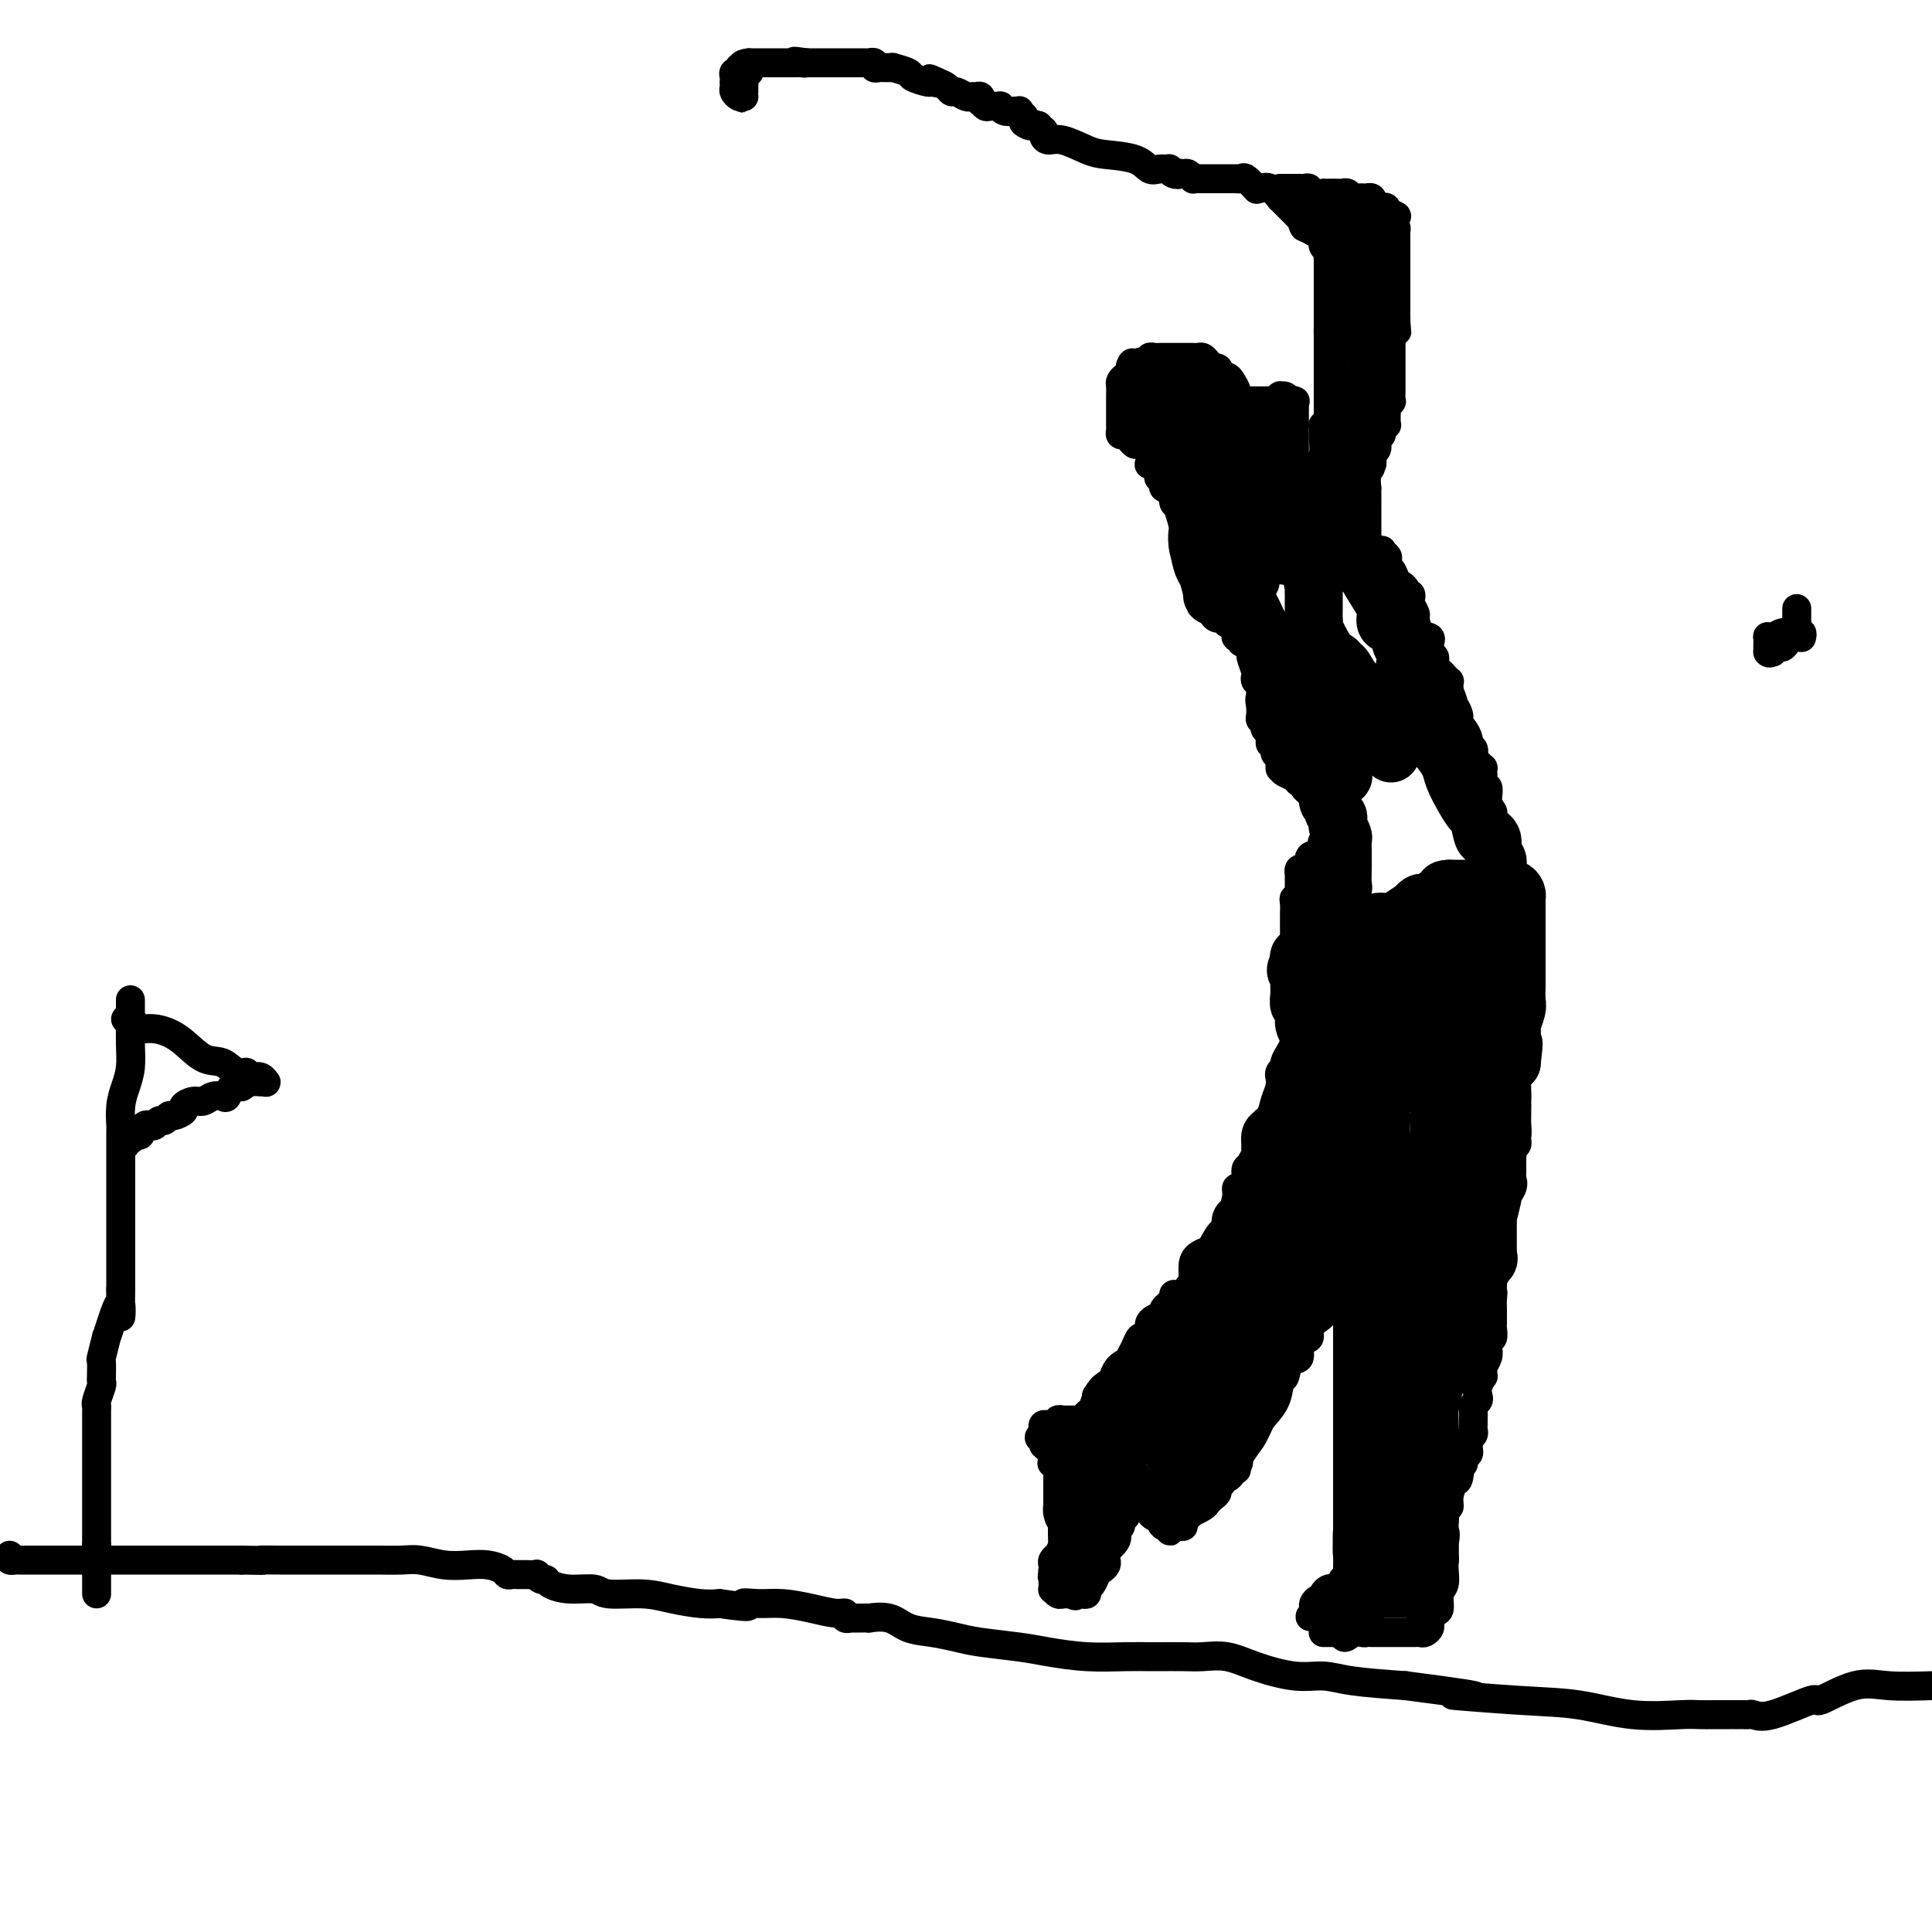 <svg viewBox='0 0 400 400' version='1.1' xmlns='http://www.w3.org/2000/svg' xmlns:xlink='http://www.w3.org/1999/xlink'><g fill='none' stroke='#000000' stroke-width='6' stroke-linecap='round' stroke-linejoin='round'><path d='M248,110c0.120,-0.018 0.241,-0.037 0,0c-0.241,0.037 -0.843,0.128 -1,0c-0.157,-0.128 0.132,-0.477 0,-1c-0.132,-0.523 -0.684,-1.220 -1,-2c-0.316,-0.780 -0.395,-1.642 -1,-2c-0.605,-0.358 -1.735,-0.210 -2,-1c-0.265,-0.790 0.335,-2.516 0,-3c-0.335,-0.484 -1.606,0.274 -2,0c-0.394,-0.274 0.090,-1.578 0,-2c-0.090,-0.422 -0.755,0.040 -1,0c-0.245,-0.040 -0.070,-0.583 0,-1c0.070,-0.417 0.035,-0.709 0,-1'/><path d='M240,97c-1.193,-2.239 -0.174,-1.338 0,-1c0.174,0.338 -0.496,0.111 -1,0c-0.504,-0.111 -0.842,-0.106 -1,0c-0.158,0.106 -0.136,0.313 0,0c0.136,-0.313 0.388,-1.146 0,-2c-0.388,-0.854 -1.414,-1.731 -2,-2c-0.586,-0.269 -0.731,0.069 -1,0c-0.269,-0.069 -0.660,-0.544 -1,-1c-0.340,-0.456 -0.627,-0.891 -1,-1c-0.373,-0.109 -0.832,0.110 -1,0c-0.168,-0.110 -0.045,-0.549 0,-1c0.045,-0.451 0.012,-0.912 0,-1c-0.012,-0.088 -0.003,0.199 0,0c0.003,-0.199 0.001,-0.882 0,-1c-0.001,-0.118 -0.000,0.329 0,0c0.000,-0.329 -0.001,-1.436 0,-2c0.001,-0.564 0.003,-0.586 0,-1c-0.003,-0.414 -0.011,-1.220 0,-2c0.011,-0.780 0.041,-1.533 0,-2c-0.041,-0.467 -0.155,-0.646 0,-1c0.155,-0.354 0.577,-0.882 1,-1c0.423,-0.118 0.845,0.175 1,0c0.155,-0.175 0.042,-0.816 0,-1c-0.042,-0.184 -0.012,0.090 0,0c0.012,-0.090 0.006,-0.545 0,-1'/><path d='M234,76c0.467,-1.718 0.633,-0.512 1,0c0.367,0.512 0.935,0.330 1,0c0.065,-0.330 -0.372,-0.806 0,-1c0.372,-0.194 1.553,-0.104 2,0c0.447,0.104 0.161,0.224 0,0c-0.161,-0.224 -0.198,-0.792 0,-1c0.198,-0.208 0.631,-0.056 1,0c0.369,0.056 0.672,0.015 1,0c0.328,-0.015 0.679,-0.004 1,0c0.321,0.004 0.611,0.001 1,0c0.389,-0.001 0.878,-0.000 1,0c0.122,0.000 -0.121,0.000 0,0c0.121,-0.000 0.607,-0.000 1,0c0.393,0.000 0.693,-0.000 1,0c0.307,0.000 0.621,0.000 1,0c0.379,-0.000 0.822,-0.001 1,0c0.178,0.001 0.089,0.003 0,0c-0.089,-0.003 -0.179,-0.012 0,0c0.179,0.012 0.625,0.044 1,0c0.375,-0.044 0.678,-0.166 1,0c0.322,0.166 0.663,0.619 1,1c0.337,0.381 0.668,0.691 1,1'/><path d='M251,76c2.582,0.243 0.537,0.852 0,1c-0.537,0.148 0.435,-0.164 1,0c0.565,0.164 0.725,0.803 1,1c0.275,0.197 0.665,-0.049 1,0c0.335,0.049 0.615,0.391 1,1c0.385,0.609 0.876,1.484 1,2c0.124,0.516 -0.121,0.674 0,1c0.121,0.326 0.606,0.819 1,1c0.394,0.181 0.697,0.048 1,0c0.303,-0.048 0.606,-0.013 1,0c0.394,0.013 0.879,0.003 1,0c0.121,-0.003 -0.123,0.000 0,0c0.123,-0.000 0.611,-0.004 1,0c0.389,0.004 0.678,0.015 1,0c0.322,-0.015 0.678,-0.057 1,0c0.322,0.057 0.611,0.214 1,0c0.389,-0.214 0.877,-0.800 1,-1c0.123,-0.200 -0.121,-0.015 0,0c0.121,0.015 0.606,-0.138 1,0c0.394,0.138 0.697,0.569 1,1'/><path d='M267,83c1.619,0.013 1.166,0.045 1,0c-0.166,-0.045 -0.044,-0.167 0,0c0.044,0.167 0.012,0.623 0,1c-0.012,0.377 -0.003,0.673 0,1c0.003,0.327 0.001,0.683 0,1c-0.001,0.317 -0.000,0.595 0,1c0.000,0.405 0.000,0.935 0,1c-0.000,0.065 -0.000,-0.337 0,0c0.000,0.337 0.000,1.413 0,2c0.000,0.587 0.000,0.686 0,1c-0.000,0.314 -0.000,0.844 0,1c0.000,0.156 0.000,-0.063 0,0c-0.000,0.063 -0.001,0.407 0,1c0.001,0.593 0.003,1.434 0,2c-0.003,0.566 -0.012,0.856 0,1c0.012,0.144 0.044,0.142 0,0c-0.044,-0.142 -0.166,-0.423 0,0c0.166,0.423 0.619,1.549 1,2c0.381,0.451 0.691,0.225 1,0'/><path d='M270,98c0.873,2.421 1.554,0.975 2,0c0.446,-0.975 0.655,-1.479 1,-2c0.345,-0.521 0.825,-1.058 1,-2c0.175,-0.942 0.046,-2.290 0,-3c-0.046,-0.710 -0.009,-0.783 0,-1c0.009,-0.217 -0.012,-0.579 0,-1c0.012,-0.421 0.056,-0.900 0,-1c-0.056,-0.100 -0.211,0.180 0,0c0.211,-0.180 0.789,-0.822 1,-1c0.211,-0.178 0.057,0.106 0,0c-0.057,-0.106 -0.015,-0.602 0,-1c0.015,-0.398 0.004,-0.697 0,-1c-0.004,-0.303 -0.001,-0.610 0,-1c0.001,-0.390 0.000,-0.864 0,-1c-0.000,-0.136 -0.000,0.066 0,0c0.000,-0.066 0.000,-0.399 0,-1c-0.000,-0.601 -0.000,-1.471 0,-2c0.000,-0.529 0.000,-0.719 0,-1c-0.000,-0.281 -0.000,-0.654 0,-1c0.000,-0.346 0.000,-0.666 0,-1c-0.000,-0.334 -0.000,-0.681 0,-1c0.000,-0.319 0.000,-0.611 0,-1c-0.000,-0.389 -0.000,-0.877 0,-1c0.000,-0.123 0.000,0.119 0,0c-0.000,-0.119 -0.000,-0.599 0,-1c0.000,-0.401 0.000,-0.723 0,-1c-0.000,-0.277 -0.000,-0.508 0,-1c0.000,-0.492 0.000,-1.246 0,-2'/><path d='M275,69c0.155,-3.292 0.041,-0.521 0,0c-0.041,0.521 -0.011,-1.208 0,-2c0.011,-0.792 0.003,-0.646 0,-1c-0.003,-0.354 -0.001,-1.207 0,-2c0.001,-0.793 0.000,-1.527 0,-2c-0.000,-0.473 -0.000,-0.686 0,-1c0.000,-0.314 0.000,-0.728 0,-1c-0.000,-0.272 -0.000,-0.402 0,-1c0.000,-0.598 0.000,-1.666 0,-2c-0.000,-0.334 -0.000,0.065 0,0c0.000,-0.065 0.001,-0.595 0,-1c-0.001,-0.405 -0.004,-0.686 0,-1c0.004,-0.314 0.015,-0.663 0,-1c-0.015,-0.337 -0.057,-0.664 0,-1c0.057,-0.336 0.212,-0.681 0,-1c-0.212,-0.319 -0.792,-0.611 -1,-1c-0.208,-0.389 -0.046,-0.875 0,-1c0.046,-0.125 -0.025,0.111 0,0c0.025,-0.111 0.145,-0.568 0,-1c-0.145,-0.432 -0.554,-0.837 -1,-1c-0.446,-0.163 -0.928,-0.082 -1,0c-0.072,0.082 0.265,0.166 0,0c-0.265,-0.166 -1.133,-0.583 -2,-1'/><path d='M270,47c-0.726,-1.107 -0.039,-0.874 0,-1c0.039,-0.126 -0.568,-0.613 -1,-1c-0.432,-0.387 -0.689,-0.676 -1,-1c-0.311,-0.324 -0.678,-0.683 -1,-1c-0.322,-0.317 -0.601,-0.593 -1,-1c-0.399,-0.407 -0.920,-0.946 -1,-1c-0.080,-0.054 0.279,0.377 0,0c-0.279,-0.377 -1.197,-1.563 -2,-2c-0.803,-0.437 -1.490,-0.125 -2,0c-0.510,0.125 -0.843,0.062 -1,0c-0.157,-0.062 -0.137,-0.122 0,0c0.137,0.122 0.390,0.425 0,0c-0.390,-0.425 -1.425,-1.578 -2,-2c-0.575,-0.422 -0.692,-0.113 -1,0c-0.308,0.113 -0.807,0.030 -1,0c-0.193,-0.030 -0.081,-0.008 0,0c0.081,0.008 0.131,0.002 0,0c-0.131,-0.002 -0.442,-0.001 -1,0c-0.558,0.001 -1.364,0.001 -2,0c-0.636,-0.001 -1.102,-0.004 -2,0c-0.898,0.004 -2.230,0.015 -3,0c-0.770,-0.015 -0.980,-0.056 -1,0c-0.020,0.056 0.148,0.207 0,0c-0.148,-0.207 -0.614,-0.774 -1,-1c-0.386,-0.226 -0.693,-0.113 -1,0'/><path d='M245,36c-2.969,-0.481 -1.390,-0.182 -1,0c0.390,0.182 -0.409,0.247 -1,0c-0.591,-0.247 -0.973,-0.805 -1,-1c-0.027,-0.195 0.303,-0.027 0,0c-0.303,0.027 -1.237,-0.085 -2,0c-0.763,0.085 -1.355,0.369 -2,0c-0.645,-0.369 -1.342,-1.390 -3,-2c-1.658,-0.610 -4.276,-0.807 -6,-1c-1.724,-0.193 -2.553,-0.381 -4,-1c-1.447,-0.619 -3.511,-1.668 -5,-2c-1.489,-0.332 -2.402,0.052 -3,0c-0.598,-0.052 -0.882,-0.540 -1,-1c-0.118,-0.460 -0.070,-0.893 0,-1c0.070,-0.107 0.163,0.112 0,0c-0.163,-0.112 -0.581,-0.556 -1,-1'/><path d='M215,26c-5.029,-1.504 -2.602,-0.263 -2,0c0.602,0.263 -0.623,-0.451 -1,-1c-0.377,-0.549 0.093,-0.932 0,-1c-0.093,-0.068 -0.749,0.179 -1,0c-0.251,-0.179 -0.096,-0.784 0,-1c0.096,-0.216 0.133,-0.044 0,0c-0.133,0.044 -0.435,-0.041 -1,0c-0.565,0.041 -1.394,0.208 -2,0c-0.606,-0.208 -0.989,-0.792 -1,-1c-0.011,-0.208 0.351,-0.041 0,0c-0.351,0.041 -1.414,-0.045 -2,0c-0.586,0.045 -0.696,0.222 -1,0c-0.304,-0.222 -0.803,-0.845 -1,-1c-0.197,-0.155 -0.093,0.156 0,0c0.093,-0.156 0.176,-0.778 0,-1c-0.176,-0.222 -0.611,-0.045 -1,0c-0.389,0.045 -0.733,-0.044 -1,0c-0.267,0.044 -0.455,0.219 -1,0c-0.545,-0.219 -1.445,-0.832 -2,-1c-0.555,-0.168 -0.765,0.109 -1,0c-0.235,-0.109 -0.496,-0.602 -1,-1c-0.504,-0.398 -1.252,-0.699 -2,-1'/><path d='M194,17c-3.191,-1.389 -0.670,-0.361 0,0c0.670,0.361 -0.512,0.054 -1,0c-0.488,-0.054 -0.284,0.143 -1,0c-0.716,-0.143 -2.352,-0.627 -3,-1c-0.648,-0.373 -0.306,-0.636 -1,-1c-0.694,-0.364 -2.423,-0.830 -3,-1c-0.577,-0.170 -0.001,-0.045 0,0c0.001,0.045 -0.573,0.008 -1,0c-0.427,-0.008 -0.707,0.012 -1,0c-0.293,-0.012 -0.600,-0.056 -1,0c-0.400,0.056 -0.895,0.211 -1,0c-0.105,-0.211 0.179,-0.789 0,-1c-0.179,-0.211 -0.821,-0.057 -1,0c-0.179,0.057 0.106,0.015 0,0c-0.106,-0.015 -0.602,-0.004 -1,0c-0.398,0.004 -0.698,0.001 -1,0c-0.302,-0.001 -0.605,-0.000 -1,0c-0.395,0.000 -0.883,0.000 -1,0c-0.117,-0.000 0.136,-0.000 0,0c-0.136,0.000 -0.663,0.000 -1,0c-0.337,-0.000 -0.486,-0.000 -1,0c-0.514,0.000 -1.395,0.000 -2,0c-0.605,-0.000 -0.935,-0.000 -1,0c-0.065,0.000 0.137,0.000 0,0c-0.137,-0.000 -0.611,-0.000 -1,0c-0.389,0.000 -0.692,0.000 -1,0c-0.308,-0.000 -0.621,-0.000 -1,0c-0.379,0.000 -0.822,0.000 -1,0c-0.178,-0.000 -0.089,-0.000 0,0'/><path d='M167,13c-4.416,-0.619 -1.957,-0.166 -1,0c0.957,0.166 0.411,0.044 0,0c-0.411,-0.044 -0.687,-0.012 -1,0c-0.313,0.012 -0.661,0.003 -1,0c-0.339,-0.003 -0.668,-0.001 -1,0c-0.332,0.001 -0.667,0.000 -1,0c-0.333,-0.000 -0.663,-0.000 -1,0c-0.337,0.000 -0.682,0.000 -1,0c-0.318,-0.000 -0.610,-0.000 -1,0c-0.390,0.000 -0.878,0.000 -1,0c-0.122,-0.000 0.122,-0.000 0,0c-0.122,0.000 -0.610,0.000 -1,0c-0.390,-0.000 -0.683,-0.000 -1,0c-0.317,0.000 -0.659,0.000 -1,0'/><path d='M155,13c-2.078,0.228 -1.274,0.797 -1,1c0.274,0.203 0.017,0.040 0,0c-0.017,-0.040 0.206,0.045 0,0c-0.206,-0.045 -0.840,-0.218 -1,0c-0.160,0.218 0.153,0.828 0,1c-0.153,0.172 -0.773,-0.095 -1,0c-0.227,0.095 -0.062,0.550 0,1c0.062,0.450 0.019,0.895 0,1c-0.019,0.105 -0.016,-0.129 0,0c0.016,0.129 0.046,0.622 0,1c-0.046,0.378 -0.166,0.640 0,1c0.166,0.360 0.619,0.817 1,1c0.381,0.183 0.691,0.091 1,0'/><path d='M154,20c-0.154,0.904 -0.037,-0.336 0,-1c0.037,-0.664 -0.004,-0.753 0,-1c0.004,-0.247 0.053,-0.654 0,-1c-0.053,-0.346 -0.206,-0.632 0,-1c0.206,-0.368 0.773,-0.820 1,-1c0.227,-0.180 0.113,-0.090 0,0'/><path d='M265,39c0.372,0.000 0.744,0.000 1,0c0.256,-0.000 0.398,-0.001 1,0c0.602,0.001 1.666,0.004 2,0c0.334,-0.004 -0.060,-0.015 0,0c0.060,0.015 0.576,0.057 1,0c0.424,-0.057 0.757,-0.211 1,0c0.243,0.211 0.398,0.789 1,1c0.602,0.211 1.653,0.057 2,0c0.347,-0.057 -0.009,-0.016 0,0c0.009,0.016 0.384,0.008 1,0c0.616,-0.008 1.473,-0.016 2,0c0.527,0.016 0.723,0.057 1,0c0.277,-0.057 0.633,-0.211 1,0c0.367,0.211 0.743,0.788 1,1c0.257,0.212 0.395,0.061 1,0c0.605,-0.061 1.678,-0.031 2,0c0.322,0.031 -0.107,0.065 0,0c0.107,-0.065 0.749,-0.227 1,0c0.251,0.227 0.109,0.845 0,1c-0.109,0.155 -0.187,-0.151 0,0c0.187,0.151 0.638,0.759 1,1c0.362,0.241 0.633,0.116 1,0c0.367,-0.116 0.830,-0.224 1,0c0.170,0.224 0.049,0.778 0,1c-0.049,0.222 -0.024,0.111 0,0'/><path d='M287,44c3.646,0.952 1.762,0.832 1,1c-0.762,0.168 -0.400,0.623 0,1c0.400,0.377 0.839,0.675 1,1c0.161,0.325 0.043,0.678 0,1c-0.043,0.322 -0.012,0.612 0,1c0.012,0.388 0.003,0.874 0,1c-0.003,0.126 -0.001,-0.107 0,0c0.001,0.107 0.000,0.552 0,1c-0.000,0.448 -0.000,0.897 0,1c0.000,0.103 0.000,-0.140 0,0c-0.000,0.140 -0.000,0.664 0,1c0.000,0.336 0.000,0.485 0,1c-0.000,0.515 -0.000,1.395 0,2c0.000,0.605 0.000,0.936 0,1c-0.000,0.064 -0.000,-0.137 0,0c0.000,0.137 0.000,0.614 0,1c-0.000,0.386 -0.000,0.681 0,1c0.000,0.319 0.000,0.662 0,1c-0.000,0.338 -0.000,0.672 0,1c0.000,0.328 0.000,0.649 0,1c-0.000,0.351 -0.000,0.733 0,1c0.000,0.267 0.000,0.418 0,1c-0.000,0.582 -0.000,1.595 0,2c0.000,0.405 0.000,0.203 0,0'/><path d='M289,66c0.370,3.791 0.295,2.269 0,2c-0.295,-0.269 -0.811,0.715 -1,1c-0.189,0.285 -0.051,-0.131 0,0c0.051,0.131 0.014,0.808 0,1c-0.014,0.192 -0.004,-0.099 0,0c0.004,0.099 0.001,0.590 0,1c-0.001,0.410 -0.000,0.739 0,1c0.000,0.261 0.000,0.452 0,1c-0.000,0.548 -0.000,1.452 0,2c0.000,0.548 0.000,0.739 0,1c-0.000,0.261 0.000,0.591 0,1c-0.000,0.409 -0.000,0.898 0,1c0.000,0.102 0.000,-0.181 0,0c-0.000,0.181 -0.000,0.827 0,1c0.000,0.173 0.001,-0.126 0,0c-0.001,0.126 -0.004,0.678 0,1c0.004,0.322 0.015,0.415 0,1c-0.015,0.585 -0.057,1.662 0,2c0.057,0.338 0.211,-0.065 0,0c-0.211,0.065 -0.789,0.596 -1,1c-0.211,0.404 -0.055,0.682 0,1c0.055,0.318 0.011,0.677 0,1c-0.011,0.323 0.012,0.611 0,1c-0.012,0.389 -0.060,0.878 0,1c0.060,0.122 0.226,-0.122 0,0c-0.226,0.122 -0.844,0.610 -1,1c-0.156,0.390 0.152,0.682 0,1c-0.152,0.318 -0.762,0.663 -1,1c-0.238,0.337 -0.102,0.668 0,1c0.102,0.332 0.172,0.666 0,1c-0.172,0.334 -0.586,0.667 -1,1'/><path d='M284,94c-0.769,4.780 -0.192,2.728 0,2c0.192,-0.728 -0.001,-0.134 0,0c0.001,0.134 0.196,-0.192 0,0c-0.196,0.192 -0.785,0.902 -1,2c-0.215,1.098 -0.058,2.586 0,3c0.058,0.414 0.015,-0.245 0,0c-0.015,0.245 -0.004,1.393 0,2c0.004,0.607 0.001,0.672 0,1c-0.001,0.328 -0.000,0.919 0,1c0.000,0.081 0.000,-0.347 0,0c-0.000,0.347 -0.000,1.469 0,2c0.000,0.531 0.000,0.471 0,1c-0.000,0.529 -0.001,1.648 0,2c0.001,0.352 0.004,-0.065 0,0c-0.004,0.065 -0.015,0.610 0,1c0.015,0.390 0.054,0.626 0,1c-0.054,0.374 -0.203,0.885 0,1c0.203,0.115 0.758,-0.166 1,0c0.242,0.166 0.173,0.779 0,1c-0.173,0.221 -0.448,0.049 0,0c0.448,-0.049 1.621,0.025 2,0c0.379,-0.025 -0.034,-0.150 0,0c0.034,0.150 0.517,0.575 1,1'/><path d='M287,115c0.615,0.494 0.154,0.727 0,1c-0.154,0.273 -0.000,0.584 0,1c0.000,0.416 -0.154,0.937 0,1c0.154,0.063 0.615,-0.333 1,0c0.385,0.333 0.695,1.395 1,2c0.305,0.605 0.604,0.754 1,1c0.396,0.246 0.890,0.590 1,1c0.110,0.410 -0.163,0.888 0,1c0.163,0.112 0.761,-0.141 1,0c0.239,0.141 0.118,0.675 0,1c-0.118,0.325 -0.234,0.440 0,1c0.234,0.560 0.819,1.565 1,2c0.181,0.435 -0.042,0.300 0,1c0.042,0.700 0.350,2.234 1,3c0.650,0.766 1.642,0.764 2,1c0.358,0.236 0.081,0.711 0,1c-0.081,0.289 0.034,0.392 0,1c-0.034,0.608 -0.215,1.722 0,2c0.215,0.278 0.827,-0.280 1,0c0.173,0.280 -0.094,1.400 0,2c0.094,0.600 0.547,0.682 1,1c0.453,0.318 0.906,0.873 1,1c0.094,0.127 -0.171,-0.173 0,0c0.171,0.173 0.778,0.820 1,1c0.222,0.180 0.060,-0.105 0,0c-0.060,0.105 -0.017,0.602 0,1c0.017,0.398 0.009,0.699 0,1'/><path d='M300,143c1.967,4.753 0.384,2.637 0,2c-0.384,-0.637 0.432,0.207 1,1c0.568,0.793 0.887,1.535 1,2c0.113,0.465 0.020,0.653 0,1c-0.020,0.347 0.032,0.852 0,1c-0.032,0.148 -0.148,-0.063 0,0c0.148,0.063 0.562,0.398 1,1c0.438,0.602 0.901,1.471 1,2c0.099,0.529 -0.167,0.719 0,1c0.167,0.281 0.766,0.654 1,1c0.234,0.346 0.101,0.666 0,1c-0.101,0.334 -0.171,0.681 0,1c0.171,0.319 0.582,0.609 1,1c0.418,0.391 0.843,0.883 1,1c0.157,0.117 0.046,-0.142 0,0c-0.046,0.142 -0.026,0.685 0,1c0.026,0.315 0.059,0.403 0,1c-0.059,0.597 -0.208,1.704 0,2c0.208,0.296 0.774,-0.219 1,0c0.226,0.219 0.113,1.172 0,2c-0.113,0.828 -0.226,1.531 0,2c0.226,0.469 0.793,0.703 1,1c0.207,0.297 0.056,0.657 0,1c-0.056,0.343 -0.015,0.669 0,1c0.015,0.331 0.004,0.666 0,1c-0.004,0.334 -0.001,0.667 0,1c0.001,0.333 0.001,0.667 0,1'/><path d='M309,173c1.392,5.333 0.373,3.666 0,3c-0.373,-0.666 -0.101,-0.332 0,0c0.101,0.332 0.030,0.663 0,1c-0.030,0.337 -0.018,0.682 0,1c0.018,0.318 0.044,0.610 0,1c-0.044,0.390 -0.156,0.877 0,1c0.156,0.123 0.579,-0.118 1,0c0.421,0.118 0.838,0.595 1,1c0.162,0.405 0.068,0.738 0,1c-0.068,0.262 -0.109,0.452 0,1c0.109,0.548 0.369,1.454 1,2c0.631,0.546 1.633,0.731 2,1c0.367,0.269 0.098,0.621 0,1c-0.098,0.379 -0.026,0.784 0,1c0.026,0.216 0.007,0.242 0,1c-0.007,0.758 -0.002,2.247 0,3c0.002,0.753 0.001,0.769 0,1c-0.001,0.231 -0.000,0.678 0,1c0.000,0.322 0.000,0.521 0,1c-0.000,0.479 -0.000,1.240 0,2'/><path d='M314,197c0.774,3.892 0.207,1.621 0,1c-0.207,-0.621 -0.056,0.407 0,1c0.056,0.593 0.015,0.750 0,1c-0.015,0.250 -0.004,0.593 0,1c0.004,0.407 0.001,0.879 0,1c-0.001,0.121 -0.000,-0.107 0,0c0.000,0.107 0.000,0.550 0,1c-0.000,0.450 -0.000,0.906 0,1c0.000,0.094 0.000,-0.172 0,0c-0.000,0.172 -0.000,0.784 0,1c0.000,0.216 0.000,0.035 0,1c-0.000,0.965 -0.000,3.077 0,4c0.000,0.923 0.000,0.657 0,1c-0.000,0.343 -0.000,1.295 0,2c0.000,0.705 0.000,1.163 0,2c-0.000,0.837 -0.000,2.052 0,3c0.000,0.948 0.000,1.630 0,2c-0.000,0.370 -0.000,0.428 0,1c0.000,0.572 0.000,1.659 0,2c-0.000,0.341 -0.000,-0.063 0,0c0.000,0.063 0.000,0.594 0,1c-0.000,0.406 -0.000,0.686 0,1c0.000,0.314 0.000,0.661 0,1c0.000,0.339 0.000,0.668 0,1c0.000,0.332 0.000,0.666 0,1c0.000,0.334 0.000,0.667 0,1'/><path d='M314,229c-0.000,5.073 -0.000,1.755 0,1c0.000,-0.755 0.000,1.055 0,2c-0.000,0.945 -0.000,1.027 0,1c0.000,-0.027 0.001,-0.162 0,0c-0.001,0.162 -0.004,0.621 0,1c0.004,0.379 0.015,0.679 0,1c-0.015,0.321 -0.057,0.663 0,1c0.057,0.337 0.211,0.668 0,1c-0.211,0.332 -0.789,0.666 -1,1c-0.211,0.334 -0.056,0.667 0,1c0.056,0.333 0.015,0.666 0,1c-0.015,0.334 -0.002,0.669 0,1c0.002,0.331 -0.007,0.660 0,1c0.007,0.340 0.030,0.692 0,1c-0.030,0.308 -0.113,0.570 0,1c0.113,0.430 0.423,1.026 0,2c-0.423,0.974 -1.577,2.326 -2,3c-0.423,0.674 -0.113,0.670 0,1c0.113,0.330 0.030,0.993 0,2c-0.030,1.007 -0.008,2.359 0,3c0.008,0.641 0.003,0.571 0,1c-0.003,0.429 -0.005,1.358 0,2c0.005,0.642 0.016,0.997 0,1c-0.016,0.003 -0.061,-0.346 0,0c0.061,0.346 0.226,1.388 0,2c-0.226,0.612 -0.844,0.793 -1,1c-0.156,0.207 0.150,0.440 0,1c-0.150,0.560 -0.757,1.446 -1,2c-0.243,0.554 -0.121,0.777 0,1'/><path d='M309,266c-0.773,6.147 -0.207,3.013 0,2c0.207,-1.013 0.055,0.094 0,1c-0.055,0.906 -0.014,1.610 0,2c0.014,0.390 0.000,0.467 0,1c-0.000,0.533 0.014,1.522 0,2c-0.014,0.478 -0.055,0.445 0,1c0.055,0.555 0.207,1.696 0,2c-0.207,0.304 -0.773,-0.231 -1,0c-0.227,0.231 -0.114,1.229 0,2c0.114,0.771 0.228,1.315 0,2c-0.228,0.685 -0.797,1.510 -1,2c-0.203,0.490 -0.041,0.646 0,1c0.041,0.354 -0.041,0.907 0,1c0.041,0.093 0.203,-0.273 0,0c-0.203,0.273 -0.772,1.185 -1,2c-0.228,0.815 -0.114,1.531 0,2c0.114,0.469 0.227,0.689 0,1c-0.227,0.311 -0.793,0.713 -1,1c-0.207,0.287 -0.054,0.458 0,1c0.054,0.542 0.011,1.455 0,2c-0.011,0.545 0.011,0.723 0,1c-0.011,0.277 -0.056,0.651 0,1c0.056,0.349 0.212,0.671 0,1c-0.212,0.329 -0.793,0.666 -1,1c-0.207,0.334 -0.041,0.667 0,1c0.041,0.333 -0.044,0.667 0,1c0.044,0.333 0.218,0.667 0,1c-0.218,0.333 -0.828,0.667 -1,1c-0.172,0.333 0.094,0.667 0,1c-0.094,0.333 -0.547,0.667 -1,1'/><path d='M302,304c-1.094,5.763 -0.331,1.170 0,0c0.331,-1.170 0.228,1.083 0,2c-0.228,0.917 -0.583,0.499 -1,1c-0.417,0.501 -0.897,1.922 -1,3c-0.103,1.078 0.169,1.812 0,2c-0.169,0.188 -0.780,-0.170 -1,0c-0.220,0.170 -0.047,0.868 0,1c0.047,0.132 -0.030,-0.301 0,0c0.030,0.301 0.166,1.338 0,2c-0.166,0.662 -0.635,0.951 -1,1c-0.365,0.049 -0.628,-0.142 -1,0c-0.372,0.142 -0.854,0.616 -1,1c-0.146,0.384 0.044,0.676 0,1c-0.044,0.324 -0.324,0.679 -1,1c-0.676,0.321 -1.750,0.608 -2,1c-0.250,0.392 0.322,0.889 0,1c-0.322,0.111 -1.539,-0.163 -2,0c-0.461,0.163 -0.165,0.765 0,1c0.165,0.235 0.199,0.104 0,0c-0.199,-0.104 -0.630,-0.182 -1,0c-0.370,0.182 -0.677,0.623 -1,1c-0.323,0.377 -0.661,0.688 -1,1'/><path d='M288,324c-1.670,1.238 -0.844,0.332 -1,0c-0.156,-0.332 -1.295,-0.089 -2,0c-0.705,0.089 -0.976,0.024 -1,0c-0.024,-0.024 0.201,-0.007 0,0c-0.201,0.007 -0.827,0.003 -1,0c-0.173,-0.003 0.108,-0.006 0,0c-0.108,0.006 -0.603,0.021 -1,0c-0.397,-0.021 -0.695,-0.078 -1,0c-0.305,0.078 -0.618,0.292 -1,0c-0.382,-0.292 -0.834,-1.090 -1,-2c-0.166,-0.910 -0.044,-1.931 0,-3c0.044,-1.069 0.012,-2.187 0,-3c-0.012,-0.813 -0.003,-1.321 0,-2c0.003,-0.679 0.001,-1.529 0,-2c-0.001,-0.471 -0.000,-0.563 0,-1c0.000,-0.437 0.000,-1.219 0,-2c-0.000,-0.781 -0.000,-1.560 0,-2c0.000,-0.440 0.000,-0.542 0,-1c-0.000,-0.458 -0.000,-1.274 0,-2c0.000,-0.726 0.000,-1.363 0,-2'/><path d='M279,302c0.000,-3.551 0.000,-2.428 0,-3c0.000,-0.572 0.000,-2.838 0,-4c0.000,-1.162 0.000,-1.218 0,-2c0.000,-0.782 0.000,-2.288 0,-3c0.000,-0.712 0.000,-0.628 0,-1c0.000,-0.372 0.000,-1.200 0,-2c0.000,-0.800 0.000,-1.571 0,-2c0.000,-0.429 0.000,-0.516 0,-1c0.000,-0.484 0.000,-1.365 0,-2c0.000,-0.635 0.000,-1.025 0,-2c0.000,-0.975 0.000,-2.535 0,-3c0.000,-0.465 0.000,0.166 0,0c0.000,-0.166 0.000,-1.129 0,-2c0.000,-0.871 0.000,-1.652 0,-2c0.000,-0.348 -0.000,-0.264 0,-1c0.000,-0.736 0.000,-2.291 0,-3c0.000,-0.709 -0.000,-0.571 0,-1c0.000,-0.429 0.000,-1.424 0,-2c0.000,-0.576 -0.000,-0.732 0,-1c0.000,-0.268 0.000,-0.648 0,-1c0.000,-0.352 0.000,-0.676 0,-1'/><path d='M279,263c-0.256,-6.011 -0.896,-1.537 -1,0c-0.104,1.537 0.326,0.138 0,0c-0.326,-0.138 -1.410,0.984 -2,2c-0.590,1.016 -0.688,1.924 -1,3c-0.312,1.076 -0.838,2.320 -1,3c-0.162,0.680 0.040,0.796 0,1c-0.040,0.204 -0.320,0.497 -1,1c-0.680,0.503 -1.758,1.218 -2,2c-0.242,0.782 0.353,1.632 0,2c-0.353,0.368 -1.653,0.253 -2,1c-0.347,0.747 0.260,2.355 0,3c-0.260,0.645 -1.387,0.326 -2,1c-0.613,0.674 -0.714,2.340 -1,3c-0.286,0.660 -0.759,0.313 -1,1c-0.241,0.687 -0.250,2.408 -1,4c-0.750,1.592 -2.242,3.057 -3,4c-0.758,0.943 -0.781,1.366 -1,2c-0.219,0.634 -0.633,1.479 -1,2c-0.367,0.521 -0.686,0.717 -1,1c-0.314,0.283 -0.623,0.653 -1,1c-0.377,0.347 -0.822,0.671 -1,1c-0.178,0.329 -0.089,0.665 0,1'/><path d='M256,302c-3.554,6.200 -0.937,2.200 0,1c0.937,-1.200 0.196,0.400 0,1c-0.196,0.600 0.154,0.198 0,0c-0.154,-0.198 -0.811,-0.194 -1,0c-0.189,0.194 0.089,0.577 0,1c-0.089,0.423 -0.545,0.887 -1,1c-0.455,0.113 -0.909,-0.124 -1,0c-0.091,0.124 0.183,0.611 0,1c-0.183,0.389 -0.821,0.681 -1,1c-0.179,0.319 0.102,0.664 0,1c-0.102,0.336 -0.585,0.663 -1,1c-0.415,0.337 -0.760,0.685 -1,1c-0.240,0.315 -0.375,0.596 -1,1c-0.625,0.404 -1.740,0.931 -2,1c-0.260,0.069 0.334,-0.321 0,0c-0.334,0.321 -1.595,1.354 -2,2c-0.405,0.646 0.045,0.905 0,1c-0.045,0.095 -0.584,0.027 -1,0c-0.416,-0.027 -0.708,-0.014 -1,0'/><path d='M243,316c-1.903,2.132 -0.160,0.463 0,0c0.160,-0.463 -1.264,0.281 -2,0c-0.736,-0.281 -0.785,-1.586 -1,-2c-0.215,-0.414 -0.598,0.063 -1,0c-0.402,-0.063 -0.825,-0.664 -1,-1c-0.175,-0.336 -0.102,-0.406 0,-1c0.102,-0.594 0.234,-1.714 0,-2c-0.234,-0.286 -0.833,0.260 -1,0c-0.167,-0.260 0.100,-1.327 0,-2c-0.100,-0.673 -0.567,-0.954 -1,-1c-0.433,-0.046 -0.833,0.142 -1,0c-0.167,-0.142 -0.100,-0.614 0,-1c0.100,-0.386 0.233,-0.684 0,-1c-0.233,-0.316 -0.833,-0.648 -1,-1c-0.167,-0.352 0.100,-0.724 0,-1c-0.100,-0.276 -0.566,-0.455 -1,-1c-0.434,-0.545 -0.834,-1.455 -1,-2c-0.166,-0.545 -0.097,-0.723 0,-1c0.097,-0.277 0.222,-0.651 0,-1c-0.222,-0.349 -0.791,-0.671 -1,-1c-0.209,-0.329 -0.056,-0.666 0,-1c0.056,-0.334 0.016,-0.667 0,-1c-0.016,-0.333 -0.008,-0.667 0,-1'/><path d='M231,294c-1.854,-3.489 -0.490,-1.210 0,-1c0.490,0.210 0.107,-1.649 0,-3c-0.107,-1.351 0.062,-2.192 0,-3c-0.062,-0.808 -0.353,-1.581 0,-2c0.353,-0.419 1.352,-0.484 2,-1c0.648,-0.516 0.947,-1.483 1,-2c0.053,-0.517 -0.140,-0.584 0,-1c0.140,-0.416 0.612,-1.181 1,-2c0.388,-0.819 0.693,-1.690 1,-2c0.307,-0.310 0.618,-0.058 1,0c0.382,0.058 0.836,-0.078 1,0c0.164,0.078 0.038,0.372 0,0c-0.038,-0.372 0.012,-1.408 0,-2c-0.012,-0.592 -0.087,-0.739 0,-1c0.087,-0.261 0.334,-0.634 1,-1c0.666,-0.366 1.750,-0.724 2,-1c0.250,-0.276 -0.333,-0.469 0,-1c0.333,-0.531 1.582,-1.401 2,-2c0.418,-0.599 0.006,-0.926 0,-1c-0.006,-0.074 0.392,0.107 1,0c0.608,-0.107 1.424,-0.502 2,-1c0.576,-0.498 0.913,-1.101 1,-2c0.087,-0.899 -0.075,-2.095 0,-3c0.075,-0.905 0.389,-1.518 1,-2c0.611,-0.482 1.521,-0.832 2,-1c0.479,-0.168 0.528,-0.154 1,-1c0.472,-0.846 1.367,-2.553 2,-3c0.633,-0.447 1.005,0.365 1,0c-0.005,-0.365 -0.386,-1.906 0,-3c0.386,-1.094 1.539,-1.741 2,-2c0.461,-0.259 0.231,-0.129 0,0'/><path d='M256,250c3.091,-4.088 0.818,-0.809 0,0c-0.818,0.809 -0.182,-0.852 0,-2c0.182,-1.148 -0.091,-1.781 0,-2c0.091,-0.219 0.545,-0.022 1,0c0.455,0.022 0.910,-0.130 1,-1c0.090,-0.870 -0.186,-2.457 0,-3c0.186,-0.543 0.835,-0.043 1,0c0.165,0.043 -0.152,-0.373 0,-1c0.152,-0.627 0.775,-1.467 1,-2c0.225,-0.533 0.053,-0.761 0,-1c-0.053,-0.239 0.013,-0.490 0,-1c-0.013,-0.510 -0.105,-1.281 0,-2c0.105,-0.719 0.406,-1.388 1,-2c0.594,-0.612 1.480,-1.168 2,-2c0.520,-0.832 0.674,-1.939 1,-3c0.326,-1.061 0.823,-2.077 1,-3c0.177,-0.923 0.033,-1.752 0,-2c-0.033,-0.248 0.047,0.085 0,0c-0.047,-0.085 -0.219,-0.590 0,-1c0.219,-0.410 0.829,-0.726 1,-1c0.171,-0.274 -0.098,-0.507 0,-1c0.098,-0.493 0.562,-1.245 1,-2c0.438,-0.755 0.849,-1.514 1,-2c0.151,-0.486 0.040,-0.701 0,-1c-0.040,-0.299 -0.011,-0.682 0,-1c0.011,-0.318 0.003,-0.571 0,-1c-0.003,-0.429 -0.001,-1.035 0,-2c0.001,-0.965 0.000,-2.290 0,-3c-0.000,-0.710 -0.000,-0.807 0,-1c0.000,-0.193 0.000,-0.484 0,-1c-0.000,-0.516 -0.000,-1.258 0,-2'/><path d='M268,204c0.000,-2.058 0.000,-1.703 0,-2c-0.000,-0.297 -0.000,-1.247 0,-2c0.000,-0.753 0.000,-1.309 0,-2c-0.000,-0.691 -0.000,-1.518 0,-2c0.000,-0.482 0.000,-0.619 0,-1c-0.000,-0.381 -0.001,-1.006 0,-2c0.001,-0.994 0.004,-2.356 0,-3c-0.004,-0.644 -0.015,-0.568 0,-1c0.015,-0.432 0.057,-1.372 0,-2c-0.057,-0.628 -0.211,-0.946 0,-1c0.211,-0.054 0.789,0.154 1,0c0.211,-0.154 0.056,-0.672 0,-1c-0.056,-0.328 -0.012,-0.467 0,-1c0.012,-0.533 -0.007,-1.462 0,-2c0.007,-0.538 0.040,-0.687 0,-1c-0.040,-0.313 -0.153,-0.792 0,-1c0.153,-0.208 0.570,-0.146 1,0c0.430,0.146 0.872,0.375 1,0c0.128,-0.375 -0.057,-1.355 0,-2c0.057,-0.645 0.356,-0.956 1,-1c0.644,-0.044 1.634,0.178 2,0c0.366,-0.178 0.109,-0.754 0,-1c-0.109,-0.246 -0.072,-0.160 0,0c0.072,0.160 0.177,0.393 0,0c-0.177,-0.393 -0.636,-1.412 0,-2c0.636,-0.588 2.366,-0.745 3,-1c0.634,-0.255 0.171,-0.607 0,-1c-0.171,-0.393 -0.049,-0.827 0,-1c0.049,-0.173 0.024,-0.087 0,0'/><path d='M277,171c1.241,-1.730 0.344,-1.056 0,-1c-0.344,0.056 -0.135,-0.506 0,-1c0.135,-0.494 0.196,-0.920 0,-1c-0.196,-0.080 -0.648,0.186 -1,0c-0.352,-0.186 -0.605,-0.823 -1,-1c-0.395,-0.177 -0.933,0.108 -1,0c-0.067,-0.108 0.337,-0.607 0,-1c-0.337,-0.393 -1.414,-0.679 -2,-1c-0.586,-0.321 -0.681,-0.678 -1,-1c-0.319,-0.322 -0.863,-0.611 -1,-1c-0.137,-0.389 0.131,-0.878 0,-1c-0.131,-0.122 -0.662,0.125 -1,0c-0.338,-0.125 -0.483,-0.621 -1,-1c-0.517,-0.379 -1.406,-0.640 -2,-1c-0.594,-0.360 -0.891,-0.817 -1,-1c-0.109,-0.183 -0.028,-0.092 0,0c0.028,0.092 0.003,0.184 0,0c-0.003,-0.184 0.014,-0.646 0,-1c-0.014,-0.354 -0.060,-0.601 0,-1c0.060,-0.399 0.227,-0.951 0,-1c-0.227,-0.049 -0.849,0.404 -1,0c-0.151,-0.404 0.170,-1.666 0,-2c-0.170,-0.334 -0.829,0.261 -1,0c-0.171,-0.261 0.146,-1.378 0,-2c-0.146,-0.622 -0.756,-0.749 -1,-1c-0.244,-0.251 -0.122,-0.625 0,-1'/><path d='M262,150c-0.480,-1.329 -0.181,-0.153 0,0c0.181,0.153 0.245,-0.719 0,-1c-0.245,-0.281 -0.798,0.028 -1,0c-0.202,-0.028 -0.053,-0.392 0,-1c0.053,-0.608 0.011,-1.458 0,-2c-0.011,-0.542 0.011,-0.776 0,-1c-0.011,-0.224 -0.054,-0.439 0,-1c0.054,-0.561 0.207,-1.468 0,-2c-0.207,-0.532 -0.773,-0.691 -1,-1c-0.227,-0.309 -0.116,-0.770 0,-1c0.116,-0.230 0.237,-0.228 0,-1c-0.237,-0.772 -0.833,-2.316 -1,-3c-0.167,-0.684 0.095,-0.508 0,-1c-0.095,-0.492 -0.548,-1.652 -1,-2c-0.452,-0.348 -0.905,0.114 -1,0c-0.095,-0.114 0.168,-0.805 0,-1c-0.168,-0.195 -0.767,0.107 -1,0c-0.233,-0.107 -0.099,-0.621 0,-1c0.099,-0.379 0.164,-0.622 0,-1c-0.164,-0.378 -0.556,-0.890 -1,-1c-0.444,-0.110 -0.941,0.183 -1,0c-0.059,-0.183 0.321,-0.841 0,-1c-0.321,-0.159 -1.343,0.181 -2,0c-0.657,-0.181 -0.949,-0.884 -1,-1c-0.051,-0.116 0.140,0.353 0,0c-0.140,-0.353 -0.611,-1.530 -1,-2c-0.389,-0.470 -0.694,-0.235 -1,0'/><path d='M249,125c-1.388,-1.400 -0.358,-0.899 0,-1c0.358,-0.101 0.043,-0.804 0,-1c-0.043,-0.196 0.186,0.115 0,0c-0.186,-0.115 -0.786,-0.657 -1,-1c-0.214,-0.343 -0.043,-0.488 0,-1c0.043,-0.512 -0.041,-1.393 0,-2c0.041,-0.607 0.207,-0.941 0,-1c-0.207,-0.059 -0.788,0.156 -1,0c-0.212,-0.156 -0.057,-0.685 0,-1c0.057,-0.315 0.015,-0.417 0,-1c-0.015,-0.583 -0.004,-1.648 0,-2c0.004,-0.352 0.001,0.008 0,0c-0.001,-0.008 -0.000,-0.384 0,-1c0.000,-0.616 0.000,-1.472 0,-2c-0.000,-0.528 -0.000,-0.729 0,-1c0.000,-0.271 0.000,-0.611 0,-1c-0.000,-0.389 -0.000,-0.825 0,-1c0.000,-0.175 0.000,-0.087 0,0'/><path d='M227,289c-0.002,0.436 -0.005,0.872 0,1c0.005,0.128 0.016,-0.053 0,0c-0.016,0.053 -0.060,0.340 0,1c0.060,0.660 0.223,1.694 0,2c-0.223,0.306 -0.833,-0.114 -1,0c-0.167,0.114 0.110,0.763 0,1c-0.110,0.237 -0.607,0.064 -1,0c-0.393,-0.064 -0.683,-0.017 -1,0c-0.317,0.017 -0.659,0.004 -1,0c-0.341,-0.004 -0.679,-0.001 -1,0c-0.321,0.001 -0.626,-0.001 -1,0c-0.374,0.001 -0.817,0.004 -1,0c-0.183,-0.004 -0.105,-0.015 0,0c0.105,0.015 0.235,0.057 0,0c-0.235,-0.057 -0.837,-0.212 -1,0c-0.163,0.212 0.114,0.792 0,1c-0.114,0.208 -0.619,0.045 -1,0c-0.381,-0.045 -0.638,0.029 -1,0c-0.362,-0.029 -0.828,-0.162 -1,0c-0.172,0.162 -0.049,0.618 0,1c0.049,0.382 0.025,0.691 0,1'/><path d='M216,297c-1.690,0.793 -0.414,0.777 0,1c0.414,0.223 -0.035,0.686 0,1c0.035,0.314 0.553,0.481 1,1c0.447,0.519 0.824,1.392 1,2c0.176,0.608 0.152,0.950 0,1c-0.152,0.050 -0.433,-0.194 0,0c0.433,0.194 1.580,0.826 2,1c0.420,0.174 0.112,-0.111 0,0c-0.112,0.111 -0.030,0.618 0,1c0.030,0.382 0.008,0.641 0,1c-0.008,0.359 -0.002,0.820 0,1c0.002,0.180 0.001,0.080 0,0c-0.001,-0.080 -0.000,-0.142 0,0c0.000,0.142 0.000,0.486 0,1c-0.000,0.514 -0.000,1.198 0,2c0.000,0.802 -0.000,1.721 0,2c0.000,0.279 0.000,-0.081 0,0c-0.000,0.081 -0.000,0.602 0,1c0.000,0.398 0.001,0.672 0,1c-0.001,0.328 -0.004,0.708 0,1c0.004,0.292 0.016,0.494 0,1c-0.016,0.506 -0.061,1.315 0,2c0.061,0.685 0.226,1.244 0,2c-0.226,0.756 -0.845,1.708 -1,2c-0.155,0.292 0.154,-0.076 0,0c-0.154,0.076 -0.772,0.597 -1,1c-0.228,0.403 -0.065,0.686 0,1c0.065,0.314 0.033,0.657 0,1'/><path d='M218,325c-0.310,3.041 -0.084,0.642 0,0c0.084,-0.642 0.025,0.473 0,1c-0.025,0.527 -0.017,0.467 0,1c0.017,0.533 0.043,1.659 0,2c-0.043,0.341 -0.156,-0.105 0,0c0.156,0.105 0.581,0.760 1,1c0.419,0.240 0.833,0.064 1,0c0.167,-0.064 0.086,-0.017 0,0c-0.086,0.017 -0.177,0.005 0,0c0.177,-0.005 0.622,-0.001 1,0c0.378,0.001 0.689,0.001 1,0'/><path d='M222,330c0.802,0.777 0.806,0.220 1,0c0.194,-0.220 0.577,-0.104 1,0c0.423,0.104 0.887,0.197 1,0c0.113,-0.197 -0.124,-0.683 0,-1c0.124,-0.317 0.608,-0.466 1,-1c0.392,-0.534 0.693,-1.452 1,-2c0.307,-0.548 0.619,-0.725 1,-1c0.381,-0.275 0.832,-0.646 1,-1c0.168,-0.354 0.052,-0.689 0,-1c-0.052,-0.311 -0.042,-0.597 0,-1c0.042,-0.403 0.115,-0.921 0,-1c-0.115,-0.079 -0.419,0.282 0,0c0.419,-0.282 1.561,-1.208 2,-2c0.439,-0.792 0.174,-1.451 0,-2c-0.174,-0.549 -0.257,-0.988 0,-1c0.257,-0.012 0.854,0.403 1,0c0.146,-0.403 -0.158,-1.626 0,-2c0.158,-0.374 0.777,0.099 1,0c0.223,-0.099 0.048,-0.772 0,-1c-0.048,-0.228 0.029,-0.012 0,0c-0.029,0.012 -0.165,-0.179 0,-1c0.165,-0.821 0.632,-2.272 1,-3c0.368,-0.728 0.638,-0.735 1,-1c0.362,-0.265 0.818,-0.790 1,-1c0.182,-0.210 0.091,-0.105 0,0'/><path d='M280,325c0.421,0.330 0.842,0.659 1,1c0.158,0.341 0.053,0.692 0,1c-0.053,0.308 -0.055,0.573 0,1c0.055,0.427 0.169,1.017 0,2c-0.169,0.983 -0.619,2.358 -1,3c-0.381,0.642 -0.694,0.550 -1,1c-0.306,0.450 -0.607,1.441 -1,2c-0.393,0.559 -0.880,0.686 -1,1c-0.120,0.314 0.125,0.816 0,1c-0.125,0.184 -0.622,0.049 -1,0c-0.378,-0.049 -0.638,-0.013 -1,0c-0.362,0.013 -0.828,0.004 -1,0c-0.172,-0.004 -0.052,-0.001 0,0c0.052,0.001 0.034,0.000 0,0c-0.034,-0.000 -0.086,-0.000 0,0c0.086,0.000 0.310,0.000 1,0c0.690,-0.000 1.845,-0.000 3,0'/><path d='M278,338c0.035,2.011 1.123,0.539 2,0c0.877,-0.539 1.543,-0.144 2,0c0.457,0.144 0.704,0.039 1,0c0.296,-0.039 0.641,-0.010 1,0c0.359,0.010 0.731,0.003 1,0c0.269,-0.003 0.434,-0.001 1,0c0.566,0.001 1.531,0.000 2,0c0.469,-0.000 0.440,-0.000 1,0c0.560,0.000 1.708,0.001 2,0c0.292,-0.001 -0.272,-0.004 0,0c0.272,0.004 1.378,0.013 2,0c0.622,-0.013 0.758,-0.049 1,0c0.242,0.049 0.591,0.184 1,0c0.409,-0.184 0.879,-0.686 1,-1c0.121,-0.314 -0.107,-0.439 0,-1c0.107,-0.561 0.551,-1.557 1,-2c0.449,-0.443 0.905,-0.332 1,-1c0.095,-0.668 -0.171,-2.115 0,-3c0.171,-0.885 0.778,-1.208 1,-2c0.222,-0.792 0.060,-2.054 0,-3c-0.060,-0.946 -0.016,-1.578 0,-2c0.016,-0.422 0.004,-0.635 0,-1c-0.004,-0.365 -0.001,-0.881 0,-1c0.001,-0.119 0.000,0.160 0,0c-0.000,-0.160 -0.000,-0.760 0,-1c0.000,-0.240 0.000,-0.120 0,0'/><path d='M285,325c-0.446,-0.009 -0.892,-0.018 -1,0c-0.108,0.018 0.122,0.062 0,0c-0.122,-0.062 -0.596,-0.229 -1,0c-0.404,0.229 -0.738,0.853 -1,1c-0.262,0.147 -0.451,-0.185 -1,0c-0.549,0.185 -1.456,0.886 -2,1c-0.544,0.114 -0.724,-0.359 -1,0c-0.276,0.359 -0.649,1.550 -1,2c-0.351,0.450 -0.682,0.159 -1,0c-0.318,-0.159 -0.624,-0.187 -1,0c-0.376,0.187 -0.823,0.589 -1,1c-0.177,0.411 -0.086,0.831 0,1c0.086,0.169 0.167,0.088 0,0c-0.167,-0.088 -0.581,-0.181 -1,0c-0.419,0.181 -0.844,0.636 -1,1c-0.156,0.364 -0.042,0.636 0,1c0.042,0.364 0.012,0.818 0,1c-0.012,0.182 -0.006,0.091 0,0'/><path d='M272,334c-1.845,1.409 0.041,0.430 1,0c0.959,-0.430 0.989,-0.311 1,0c0.011,0.311 0.003,0.815 0,1c-0.003,0.185 -0.001,0.053 0,0c0.001,-0.053 0.000,-0.026 0,0'/><path d='M27,207c0.000,0.195 0.001,0.390 0,1c-0.001,0.610 -0.003,1.636 0,2c0.003,0.364 0.011,0.066 0,1c-0.011,0.934 -0.041,3.098 0,5c0.041,1.902 0.155,3.540 0,5c-0.155,1.460 -0.577,2.741 -1,4c-0.423,1.259 -0.845,2.494 -1,4c-0.155,1.506 -0.041,3.282 0,4c0.041,0.718 0.011,0.377 0,1c-0.011,0.623 -0.003,2.208 0,3c0.003,0.792 0.001,0.790 0,1c-0.001,0.210 -0.000,0.633 0,1c0.000,0.367 0.000,0.680 0,1c-0.000,0.320 -0.000,0.648 0,1c0.000,0.352 0.000,0.726 0,1c-0.000,0.274 -0.000,0.446 0,1c0.000,0.554 0.000,1.491 0,2c-0.000,0.509 -0.000,0.590 0,1c0.000,0.410 0.000,1.149 0,2c-0.000,0.851 -0.000,1.815 0,2c0.000,0.185 0.000,-0.410 0,0c-0.000,0.410 -0.000,1.825 0,3c0.000,1.175 0.000,2.110 0,3c-0.000,0.890 -0.000,1.733 0,2c0.000,0.267 0.000,-0.044 0,1c-0.000,1.044 -0.000,3.441 0,5c0.000,1.559 0.000,2.279 0,3'/><path d='M25,267c-0.205,9.772 0.281,4.203 0,3c-0.281,-1.203 -1.329,1.962 -2,4c-0.671,2.038 -0.964,2.950 -1,3c-0.036,0.050 0.187,-0.762 0,0c-0.187,0.762 -0.782,3.097 -1,4c-0.218,0.903 -0.057,0.372 0,1c0.057,0.628 0.012,2.413 0,3c-0.012,0.587 0.011,-0.025 0,0c-0.011,0.025 -0.056,0.688 0,1c0.056,0.312 0.211,0.274 0,1c-0.211,0.726 -0.789,2.217 -1,3c-0.211,0.783 -0.057,0.856 0,1c0.057,0.144 0.015,0.357 0,1c-0.015,0.643 -0.004,1.716 0,2c0.004,0.284 0.001,-0.220 0,0c-0.001,0.220 -0.000,1.164 0,2c0.000,0.836 0.000,1.564 0,2c-0.000,0.436 -0.000,0.582 0,1c0.000,0.418 0.000,1.110 0,2c-0.000,0.890 -0.000,1.978 0,3c0.000,1.022 0.000,1.979 0,3c-0.000,1.021 -0.000,2.105 0,3c0.000,0.895 0.000,1.602 0,2c-0.000,0.398 -0.000,0.487 0,1c0.000,0.513 0.000,1.450 0,2c-0.000,0.550 -0.000,0.715 0,1c0.000,0.285 0.000,0.692 0,1c-0.000,0.308 -0.000,0.517 0,1c0.000,0.483 0.000,1.242 0,2'/><path d='M20,320c0.000,4.804 0.000,1.812 0,1c0.000,-0.812 0.000,0.554 0,1c0.000,0.446 0.000,-0.028 0,0c0.000,0.028 0.000,0.556 0,1c0.000,0.444 0.000,0.802 0,1c0.000,0.198 0.000,0.235 0,1c0.000,0.765 0.000,2.257 0,3c0.000,0.743 0.000,0.739 0,1c-0.000,0.261 -0.000,0.789 0,1c0.000,0.211 0.000,0.106 0,0'/><path d='M26,211c0.791,0.302 1.583,0.603 2,1c0.417,0.397 0.460,0.889 1,1c0.540,0.111 1.576,-0.159 3,0c1.424,0.159 3.237,0.745 5,2c1.763,1.255 3.477,3.177 5,4c1.523,0.823 2.855,0.546 4,1c1.145,0.454 2.103,1.637 3,2c0.897,0.363 1.732,-0.095 2,0c0.268,0.095 -0.033,0.743 0,1c0.033,0.257 0.399,0.122 1,0c0.601,-0.122 1.437,-0.229 2,0c0.563,0.229 0.852,0.796 1,1c0.148,0.204 0.153,0.044 0,0c-0.153,-0.044 -0.464,0.027 -1,0c-0.536,-0.027 -1.296,-0.150 -2,0c-0.704,0.150 -1.352,0.575 -2,1'/><path d='M50,225c-1.175,0.035 -1.613,-0.379 -2,0c-0.387,0.379 -0.722,1.551 -1,2c-0.278,0.449 -0.499,0.176 -1,0c-0.501,-0.176 -1.281,-0.255 -2,0c-0.719,0.255 -1.376,0.843 -2,1c-0.624,0.157 -1.214,-0.117 -2,0c-0.786,0.117 -1.769,0.624 -2,1c-0.231,0.376 0.289,0.622 0,1c-0.289,0.378 -1.387,0.890 -2,1c-0.613,0.110 -0.742,-0.180 -1,0c-0.258,0.180 -0.646,0.832 -1,1c-0.354,0.168 -0.673,-0.147 -1,0c-0.327,0.147 -0.662,0.756 -1,1c-0.338,0.244 -0.678,0.122 -1,0c-0.322,-0.122 -0.625,-0.244 -1,0c-0.375,0.244 -0.821,0.854 -1,1c-0.179,0.146 -0.090,-0.172 0,0c0.090,0.172 0.182,0.834 0,1c-0.182,0.166 -0.637,-0.166 -1,0c-0.363,0.166 -0.633,0.828 -1,1c-0.367,0.172 -0.829,-0.146 -1,0c-0.171,0.146 -0.049,0.756 0,1c0.049,0.244 0.024,0.122 0,0'/><path d='M373,132c0.095,-0.421 0.191,-0.841 0,-1c-0.191,-0.159 -0.668,-0.056 -1,0c-0.332,0.056 -0.520,0.066 -1,0c-0.480,-0.066 -1.253,-0.207 -2,0c-0.747,0.207 -1.468,0.763 -2,1c-0.532,0.237 -0.875,0.155 -1,0c-0.125,-0.155 -0.034,-0.382 0,0c0.034,0.382 0.009,1.372 0,2c-0.009,0.628 -0.003,0.894 0,1c0.003,0.106 0.001,0.053 0,0'/><path d='M366,135c0.239,0.447 0.837,0.064 1,0c0.163,-0.064 -0.110,0.189 0,0c0.110,-0.189 0.604,-0.822 1,-1c0.396,-0.178 0.695,0.097 1,0c0.305,-0.097 0.617,-0.566 1,-1c0.383,-0.434 0.839,-0.834 1,-1c0.161,-0.166 0.029,-0.099 0,0c-0.029,0.099 0.045,0.230 0,0c-0.045,-0.230 -0.208,-0.822 0,-1c0.208,-0.178 0.788,0.058 1,0c0.212,-0.058 0.057,-0.412 0,-1c-0.057,-0.588 -0.015,-1.412 0,-2c0.015,-0.588 0.004,-0.941 0,-1c-0.004,-0.059 -0.001,0.176 0,0c0.001,-0.176 0.000,-0.765 0,-1c-0.000,-0.235 -0.000,-0.118 0,0'/><path d='M2,322c-0.119,0.423 -0.239,0.845 0,1c0.239,0.155 0.836,0.041 1,0c0.164,-0.041 -0.105,-0.011 0,0c0.105,0.011 0.585,0.003 1,0c0.415,-0.003 0.765,-0.001 1,0c0.235,0.001 0.353,0.000 1,0c0.647,-0.000 1.821,-0.000 3,0c1.179,0.000 2.362,0.000 4,0c1.638,-0.000 3.729,-0.000 5,0c1.271,0.000 1.720,0.000 3,0c1.280,-0.000 3.389,-0.000 5,0c1.611,0.000 2.722,0.000 3,0c0.278,-0.000 -0.277,-0.000 0,0c0.277,0.000 1.386,0.000 2,0c0.614,-0.000 0.732,-0.000 1,0c0.268,0.000 0.687,0.000 1,0c0.313,-0.000 0.521,-0.000 1,0c0.479,0.000 1.228,0.000 2,0c0.772,-0.000 1.566,-0.000 2,0c0.434,0.000 0.507,0.000 1,0c0.493,-0.000 1.406,-0.000 2,0c0.594,0.000 0.871,0.000 1,0c0.129,-0.000 0.112,0.000 1,0c0.888,0.000 2.682,0.000 4,0c1.318,0.000 2.159,0.000 3,0'/><path d='M50,323c8.136,0.155 4.476,0.041 4,0c-0.476,-0.041 2.231,-0.011 4,0c1.769,0.011 2.600,0.003 4,0c1.400,-0.003 3.368,-0.001 5,0c1.632,0.001 2.928,-0.001 4,0c1.072,0.001 1.920,0.004 3,0c1.080,-0.004 2.392,-0.015 4,0c1.608,0.015 3.511,0.056 5,0c1.489,-0.056 2.563,-0.208 4,0c1.437,0.208 3.235,0.778 5,1c1.765,0.222 3.495,0.098 5,0c1.505,-0.098 2.785,-0.170 4,0c1.215,0.170 2.367,0.581 3,1c0.633,0.419 0.748,0.844 1,1c0.252,0.156 0.640,0.042 1,0c0.360,-0.042 0.693,-0.011 1,0c0.307,0.011 0.589,0.002 1,0c0.411,-0.002 0.950,0.003 1,0c0.050,-0.003 -0.389,-0.016 0,0c0.389,0.016 1.608,0.059 2,0c0.392,-0.059 -0.042,-0.222 0,0c0.042,0.222 0.561,0.829 1,1c0.439,0.171 0.799,-0.094 1,0c0.201,0.094 0.244,0.546 1,1c0.756,0.454 2.227,0.909 4,1c1.773,0.091 3.850,-0.182 5,0c1.150,0.182 1.375,0.820 3,1c1.625,0.180 4.652,-0.096 7,0c2.348,0.096 4.017,0.564 6,1c1.983,0.436 4.281,0.839 6,1c1.719,0.161 2.860,0.081 4,0'/><path d='M149,332c8.436,1.234 5.527,0.321 5,0c-0.527,-0.321 1.327,-0.048 3,0c1.673,0.048 3.165,-0.127 5,0c1.835,0.127 4.012,0.556 6,1c1.988,0.444 3.785,0.904 5,1c1.215,0.096 1.848,-0.170 2,0c0.152,0.170 -0.175,0.778 0,1c0.175,0.222 0.853,0.060 1,0c0.147,-0.060 -0.236,-0.018 0,0c0.236,0.018 1.090,0.012 2,0c0.910,-0.012 1.877,-0.028 2,0c0.123,0.028 -0.596,0.102 0,0c0.596,-0.102 2.508,-0.378 4,0c1.492,0.378 2.565,1.411 4,2c1.435,0.589 3.230,0.735 5,1c1.770,0.265 3.513,0.649 5,1c1.487,0.351 2.718,0.668 5,1c2.282,0.332 5.617,0.677 8,1c2.383,0.323 3.815,0.622 6,1c2.185,0.378 5.123,0.833 8,1c2.877,0.167 5.692,0.045 8,0c2.308,-0.045 4.107,-0.014 5,0c0.893,0.014 0.878,0.009 2,0c1.122,-0.009 3.380,-0.023 5,0c1.620,0.023 2.603,0.082 4,0c1.397,-0.082 3.208,-0.306 5,0c1.792,0.306 3.566,1.143 6,2c2.434,0.857 5.529,1.735 8,2c2.471,0.265 4.319,-0.082 6,0c1.681,0.082 3.195,0.595 6,1c2.805,0.405 6.903,0.703 11,1'/><path d='M291,349c23.618,3.030 11.661,2.104 10,2c-1.661,-0.104 6.972,0.613 13,1c6.028,0.387 9.452,0.443 13,1c3.548,0.557 7.221,1.613 11,2c3.779,0.387 7.663,0.104 10,0c2.337,-0.104 3.127,-0.028 4,0c0.873,0.028 1.831,0.007 3,0c1.169,-0.007 2.551,-0.002 3,0c0.449,0.002 -0.034,0.001 0,0c0.034,-0.001 0.585,-0.001 1,0c0.415,0.001 0.693,0.004 1,0c0.307,-0.004 0.644,-0.013 1,0c0.356,0.013 0.731,0.049 1,0c0.269,-0.049 0.433,-0.182 1,0c0.567,0.182 1.537,0.679 4,0c2.463,-0.679 6.420,-2.536 8,-3c1.580,-0.464 0.784,0.463 2,0c1.216,-0.463 4.443,-2.317 7,-3c2.557,-0.683 4.445,-0.195 7,0c2.555,0.195 5.778,0.098 9,0'/></g>
<g fill='none' stroke='#000000' stroke-width='12' stroke-linecap='round' stroke-linejoin='round'><path d='M248,83c0.117,-0.003 0.234,-0.006 0,0c-0.234,0.006 -0.819,0.020 -1,0c-0.181,-0.020 0.043,-0.074 0,0c-0.043,0.074 -0.352,0.275 -1,0c-0.648,-0.275 -1.634,-1.027 -2,-1c-0.366,0.027 -0.112,0.834 0,1c0.112,0.166 0.082,-0.310 0,0c-0.082,0.310 -0.214,1.407 0,2c0.214,0.593 0.776,0.681 1,1c0.224,0.319 0.112,0.869 0,1c-0.112,0.131 -0.222,-0.157 0,0c0.222,0.157 0.778,0.759 1,1c0.222,0.241 0.111,0.120 0,0'/><path d='M246,88c0.245,1.048 -0.141,0.667 0,1c0.141,0.333 0.811,1.381 1,2c0.189,0.619 -0.103,0.809 0,1c0.103,0.191 0.601,0.384 1,1c0.399,0.616 0.698,1.656 1,2c0.302,0.344 0.606,-0.010 1,0c0.394,0.010 0.876,0.382 1,0c0.124,-0.382 -0.110,-1.517 0,-2c0.110,-0.483 0.566,-0.313 1,-1c0.434,-0.687 0.848,-2.229 1,-3c0.152,-0.771 0.042,-0.770 0,-1c-0.042,-0.230 -0.014,-0.692 0,-1c0.014,-0.308 0.016,-0.464 0,-1c-0.016,-0.536 -0.048,-1.453 0,-2c0.048,-0.547 0.177,-0.725 0,-1c-0.177,-0.275 -0.661,-0.648 -1,-1c-0.339,-0.352 -0.535,-0.683 -1,-1c-0.465,-0.317 -1.199,-0.621 -2,-1c-0.801,-0.379 -1.668,-0.834 -2,-1c-0.332,-0.166 -0.128,-0.045 0,0c0.128,0.045 0.179,0.013 0,0c-0.179,-0.013 -0.590,-0.006 -1,0'/><path d='M246,79c-1.183,-0.621 -0.641,-0.174 -1,0c-0.359,0.174 -1.620,0.074 -2,0c-0.380,-0.074 0.123,-0.122 0,0c-0.123,0.122 -0.870,0.414 -1,1c-0.130,0.586 0.357,1.466 0,2c-0.357,0.534 -1.560,0.721 -2,1c-0.440,0.279 -0.118,0.648 0,1c0.118,0.352 0.031,0.685 0,1c-0.031,0.315 -0.006,0.610 0,1c0.006,0.390 -0.009,0.874 0,1c0.009,0.126 0.040,-0.106 0,0c-0.040,0.106 -0.152,0.551 0,1c0.152,0.449 0.566,0.904 1,1c0.434,0.096 0.886,-0.166 1,0c0.114,0.166 -0.110,0.762 0,1c0.110,0.238 0.555,0.119 1,0'/><path d='M243,90c0.431,1.172 0.010,1.100 0,1c-0.010,-0.100 0.391,-0.230 1,0c0.609,0.230 1.428,0.821 2,1c0.572,0.179 0.899,-0.054 1,0c0.101,0.054 -0.023,0.395 0,1c0.023,0.605 0.195,1.475 1,2c0.805,0.525 2.244,0.705 3,1c0.756,0.295 0.830,0.704 1,1c0.170,0.296 0.437,0.480 1,1c0.563,0.520 1.423,1.377 2,2c0.577,0.623 0.872,1.012 1,1c0.128,-0.012 0.091,-0.424 0,0c-0.091,0.424 -0.235,1.686 0,2c0.235,0.314 0.848,-0.319 1,0c0.152,0.319 -0.156,1.589 0,2c0.156,0.411 0.778,-0.039 1,0c0.222,0.039 0.045,0.567 0,1c-0.045,0.433 0.040,0.773 0,1c-0.040,0.227 -0.207,0.342 0,1c0.207,0.658 0.788,1.859 1,2c0.212,0.141 0.057,-0.776 0,0c-0.057,0.776 -0.015,3.247 0,4c0.015,0.753 0.004,-0.210 0,0c-0.004,0.210 -0.001,1.595 0,3c0.001,1.405 0.000,2.830 0,3c-0.000,0.170 -0.000,-0.915 0,-2'/><path d='M259,118c0.155,1.832 0.041,-0.086 0,-2c-0.041,-1.914 -0.011,-3.822 0,-5c0.011,-1.178 0.003,-1.627 0,-2c-0.003,-0.373 -0.001,-0.671 0,-1c0.001,-0.329 0.001,-0.688 0,-1c-0.001,-0.312 -0.001,-0.577 0,-1c0.001,-0.423 0.004,-1.004 0,-1c-0.004,0.004 -0.016,0.592 0,0c0.016,-0.592 0.060,-2.363 0,-4c-0.060,-1.637 -0.225,-3.139 0,-4c0.225,-0.861 0.841,-1.082 1,-2c0.159,-0.918 -0.140,-2.532 0,-3c0.140,-0.468 0.717,0.211 1,0c0.283,-0.211 0.272,-1.311 0,-2c-0.272,-0.689 -0.806,-0.967 -1,0c-0.194,0.967 -0.049,3.179 0,5c0.049,1.821 0.003,3.251 0,5c-0.003,1.749 0.038,3.817 0,5c-0.038,1.183 -0.154,1.481 0,2c0.154,0.519 0.577,1.260 1,2'/><path d='M261,109c0.486,2.803 1.202,1.312 2,1c0.798,-0.312 1.677,0.556 2,1c0.323,0.444 0.090,0.462 0,1c-0.090,0.538 -0.036,1.594 0,2c0.036,0.406 0.056,0.161 0,0c-0.056,-0.161 -0.188,-0.239 0,0c0.188,0.239 0.695,0.796 1,1c0.305,0.204 0.409,0.056 1,0c0.591,-0.056 1.668,-0.019 2,0c0.332,0.019 -0.083,0.019 0,0c0.083,-0.019 0.663,-0.057 1,0c0.337,0.057 0.430,0.209 1,0c0.570,-0.209 1.617,-0.780 2,-1c0.383,-0.220 0.103,-0.090 0,0c-0.103,0.090 -0.028,0.140 0,0c0.028,-0.140 0.008,-0.468 0,-1c-0.008,-0.532 -0.004,-1.266 0,-2'/><path d='M273,111c0.635,-0.858 0.223,-1.002 0,-1c-0.223,0.002 -0.256,0.151 0,0c0.256,-0.151 0.801,-0.601 1,-1c0.199,-0.399 0.054,-0.747 0,-1c-0.054,-0.253 -0.015,-0.411 0,-1c0.015,-0.589 0.008,-1.607 0,-2c-0.008,-0.393 -0.016,-0.160 0,0c0.016,0.160 0.057,0.246 0,0c-0.057,-0.246 -0.212,-0.823 0,-1c0.212,-0.177 0.792,0.045 1,0c0.208,-0.045 0.046,-0.359 0,-1c-0.046,-0.641 0.025,-1.611 0,-2c-0.025,-0.389 -0.147,-0.198 0,0c0.147,0.198 0.561,0.403 1,0c0.439,-0.403 0.902,-1.414 1,-2c0.098,-0.586 -0.170,-0.747 0,-1c0.170,-0.253 0.778,-0.596 1,-1c0.222,-0.404 0.057,-0.867 0,-1c-0.057,-0.133 -0.008,0.064 0,0c0.008,-0.064 -0.026,-0.389 0,-1c0.026,-0.611 0.112,-1.508 0,-2c-0.112,-0.492 -0.422,-0.580 0,-1c0.422,-0.420 1.577,-1.174 2,-2c0.423,-0.826 0.113,-1.726 0,-2c-0.113,-0.274 -0.030,0.079 0,0c0.030,-0.079 0.008,-0.588 0,-1c-0.008,-0.412 -0.002,-0.726 0,-1c0.002,-0.274 0.001,-0.507 0,-1c-0.001,-0.493 -0.000,-1.247 0,-2'/><path d='M280,83c1.022,-4.284 0.077,-0.993 0,0c-0.077,0.993 0.714,-0.313 1,-1c0.286,-0.687 0.066,-0.757 0,-1c-0.066,-0.243 0.021,-0.660 0,-1c-0.021,-0.340 -0.149,-0.602 0,-1c0.149,-0.398 0.576,-0.933 1,-1c0.424,-0.067 0.846,0.334 1,0c0.154,-0.334 0.041,-1.402 0,-2c-0.041,-0.598 -0.011,-0.724 0,-1c0.011,-0.276 0.003,-0.702 0,-1c-0.003,-0.298 -0.001,-0.470 0,-1c0.001,-0.530 0.000,-1.420 0,-2c-0.000,-0.580 -0.000,-0.850 0,-1c0.000,-0.150 0.000,-0.179 0,-1c-0.000,-0.821 -0.000,-2.433 0,-3c0.000,-0.567 0.000,-0.088 0,-1c-0.000,-0.912 -0.000,-3.214 0,-4c0.000,-0.786 0.000,-0.057 0,0c-0.000,0.057 -0.000,-0.559 0,-1c0.000,-0.441 0.000,-0.709 0,-1c-0.000,-0.291 -0.000,-0.607 0,-1c0.000,-0.393 0.000,-0.865 0,-1c-0.000,-0.135 -0.000,0.067 0,0c0.000,-0.067 0.000,-0.403 0,-1c-0.000,-0.597 -0.000,-1.456 0,-2c0.000,-0.544 0.000,-0.772 0,-1'/><path d='M283,53c0.226,-4.592 -0.709,-1.072 -1,0c-0.291,1.072 0.062,-0.304 0,-1c-0.062,-0.696 -0.537,-0.711 -1,-1c-0.463,-0.289 -0.912,-0.851 -1,-1c-0.088,-0.149 0.187,0.115 0,0c-0.187,-0.115 -0.834,-0.609 -1,-1c-0.166,-0.391 0.149,-0.678 0,-1c-0.149,-0.322 -0.761,-0.678 -1,-1c-0.239,-0.322 -0.105,-0.608 0,-1c0.105,-0.392 0.182,-0.890 0,-1c-0.182,-0.110 -0.623,0.167 -1,0c-0.377,-0.167 -0.689,-0.777 -1,-1c-0.311,-0.223 -0.622,-0.060 -1,0c-0.378,0.060 -0.822,0.017 -1,0c-0.178,-0.017 -0.089,-0.009 0,0'/><path d='M266,101c-0.000,0.606 -0.000,1.213 0,2c0.000,0.787 0.000,1.755 0,2c-0.000,0.245 -0.000,-0.235 0,0c0.000,0.235 0.000,1.183 0,2c-0.000,0.817 -0.002,1.504 0,2c0.002,0.496 0.006,0.803 0,1c-0.006,0.197 -0.023,0.284 0,1c0.023,0.716 0.084,2.062 -1,3c-1.084,0.938 -3.314,1.470 -5,2c-1.686,0.530 -2.829,1.060 -4,2c-1.171,0.940 -2.369,2.291 -3,3c-0.631,0.709 -0.694,0.778 -1,1c-0.306,0.222 -0.856,0.598 -1,1c-0.144,0.402 0.116,0.829 0,0c-0.116,-0.829 -0.608,-2.916 -1,-4c-0.392,-1.084 -0.683,-1.167 -1,-2c-0.317,-0.833 -0.658,-2.417 -1,-4'/><path d='M248,113c-0.405,-2.221 0.082,-2.773 0,-4c-0.082,-1.227 -0.732,-3.129 -1,-4c-0.268,-0.871 -0.154,-0.711 0,-1c0.154,-0.289 0.346,-1.029 0,-2c-0.346,-0.971 -1.232,-2.175 -1,-1c0.232,1.175 1.583,4.728 2,6c0.417,1.272 -0.098,0.263 1,2c1.098,1.737 3.810,6.219 5,8c1.190,1.781 0.859,0.860 1,1c0.141,0.140 0.754,1.342 1,2c0.246,0.658 0.124,0.772 0,1c-0.124,0.228 -0.252,0.569 0,1c0.252,0.431 0.882,0.953 1,1c0.118,0.047 -0.276,-0.381 0,0c0.276,0.381 1.223,1.572 2,3c0.777,1.428 1.383,3.094 2,4c0.617,0.906 1.243,1.052 2,2c0.757,0.948 1.645,2.700 2,4c0.355,1.300 0.178,2.150 0,3'/><path d='M265,139c3.172,6.190 2.104,3.165 2,2c-0.104,-1.165 0.758,-0.471 1,0c0.242,0.471 -0.135,0.721 0,1c0.135,0.279 0.782,0.589 1,1c0.218,0.411 0.006,0.922 0,1c-0.006,0.078 0.195,-0.277 1,0c0.805,0.277 2.216,1.187 3,2c0.784,0.813 0.941,1.527 1,2c0.059,0.473 0.018,0.703 0,1c-0.018,0.297 -0.015,0.661 0,1c0.015,0.339 0.043,0.654 0,1c-0.043,0.346 -0.156,0.722 0,1c0.156,0.278 0.580,0.457 1,1c0.420,0.543 0.834,1.451 1,2c0.166,0.549 0.083,0.740 0,1c-0.083,0.260 -0.166,0.591 0,1c0.166,0.409 0.580,0.898 1,1c0.420,0.102 0.845,-0.183 1,0c0.155,0.183 0.042,0.834 0,1c-0.042,0.166 -0.011,-0.151 0,0c0.011,0.151 0.003,0.771 0,1c-0.003,0.229 -0.001,0.065 0,0c0.001,-0.065 0.000,-0.033 0,0'/><path d='M278,160c0.539,1.924 -0.614,-0.265 -1,-1c-0.386,-0.735 -0.007,-0.015 0,0c0.007,0.015 -0.359,-0.673 -1,-1c-0.641,-0.327 -1.558,-0.293 -2,-1c-0.442,-0.707 -0.408,-2.157 -1,-3c-0.592,-0.843 -1.808,-1.081 -3,-2c-1.192,-0.919 -2.359,-2.519 -3,-3c-0.641,-0.481 -0.756,0.157 -1,0c-0.244,-0.157 -0.615,-1.108 -1,-2c-0.385,-0.892 -0.782,-1.727 -1,-2c-0.218,-0.273 -0.258,0.014 0,0c0.258,-0.014 0.812,-0.328 1,0c0.188,0.328 0.009,1.300 0,2c-0.009,0.700 0.150,1.130 1,2c0.850,0.870 2.389,2.180 3,3c0.611,0.820 0.292,1.151 1,2c0.708,0.849 2.441,2.216 3,3c0.559,0.784 -0.056,0.983 0,1c0.056,0.017 0.784,-0.149 1,0c0.216,0.149 -0.081,0.614 0,1c0.081,0.386 0.541,0.693 1,1'/><path d='M275,160c1.548,2.202 0.419,1.206 0,1c-0.419,-0.206 -0.127,0.379 0,1c0.127,0.621 0.090,1.280 0,2c-0.090,0.720 -0.235,1.502 0,2c0.235,0.498 0.848,0.712 1,1c0.152,0.288 -0.156,0.650 0,1c0.156,0.350 0.778,0.689 1,1c0.222,0.311 0.045,0.593 0,1c-0.045,0.407 0.040,0.939 0,1c-0.040,0.061 -0.207,-0.348 0,0c0.207,0.348 0.787,1.455 1,2c0.213,0.545 0.057,0.529 0,1c-0.057,0.471 -0.016,1.429 0,2c0.016,0.571 0.005,0.755 0,1c-0.005,0.245 -0.005,0.553 0,1c0.005,0.447 0.016,1.035 0,2c-0.016,0.965 -0.060,2.308 0,3c0.060,0.692 0.224,0.734 0,1c-0.224,0.266 -0.834,0.758 -1,1c-0.166,0.242 0.113,0.236 0,1c-0.113,0.764 -0.618,2.298 -1,3c-0.382,0.702 -0.640,0.570 -1,1c-0.360,0.430 -0.822,1.420 -1,2c-0.178,0.580 -0.071,0.750 0,1c0.071,0.250 0.107,0.579 0,1c-0.107,0.421 -0.358,0.935 -1,1c-0.642,0.065 -1.675,-0.320 -2,0c-0.325,0.320 0.057,1.343 0,2c-0.057,0.657 -0.554,0.946 -1,1c-0.446,0.054 -0.842,-0.127 -1,0c-0.158,0.127 -0.079,0.564 0,1'/><path d='M269,199c-1.392,2.859 -0.373,2.005 0,2c0.373,-0.005 0.100,0.839 0,1c-0.100,0.161 -0.026,-0.362 0,0c0.026,0.362 0.006,1.608 0,2c-0.006,0.392 0.002,-0.068 0,0c-0.002,0.068 -0.015,0.666 0,1c0.015,0.334 0.057,0.404 0,1c-0.057,0.596 -0.212,1.717 0,2c0.212,0.283 0.791,-0.273 1,0c0.209,0.273 0.050,1.376 0,2c-0.050,0.624 0.011,0.769 0,1c-0.011,0.231 -0.094,0.548 0,1c0.094,0.452 0.365,1.038 1,2c0.635,0.962 1.634,2.299 2,3c0.366,0.701 0.098,0.765 0,1c-0.098,0.235 -0.026,0.640 0,1c0.026,0.360 0.007,0.674 0,1c-0.007,0.326 -0.001,0.664 0,1c0.001,0.336 -0.003,0.671 0,1c0.003,0.329 0.012,0.653 0,1c-0.012,0.347 -0.044,0.718 0,1c0.044,0.282 0.166,0.475 0,1c-0.166,0.525 -0.618,1.380 -1,2c-0.382,0.620 -0.694,1.003 -1,2c-0.306,0.997 -0.608,2.607 -1,3c-0.392,0.393 -0.875,-0.433 -1,0c-0.125,0.433 0.107,2.124 0,3c-0.107,0.876 -0.554,0.938 -1,1'/><path d='M268,236c-1.159,2.283 -1.557,1.489 -2,2c-0.443,0.511 -0.930,2.325 -1,3c-0.070,0.675 0.276,0.211 0,1c-0.276,0.789 -1.173,2.830 -2,4c-0.827,1.170 -1.584,1.469 -2,2c-0.416,0.531 -0.490,1.294 -1,2c-0.510,0.706 -1.456,1.355 -2,2c-0.544,0.645 -0.686,1.288 -1,2c-0.314,0.712 -0.800,1.495 -1,2c-0.200,0.505 -0.113,0.733 0,1c0.113,0.267 0.251,0.573 0,1c-0.251,0.427 -0.891,0.976 -1,1c-0.109,0.024 0.314,-0.478 0,0c-0.314,0.478 -1.366,1.934 -2,3c-0.634,1.066 -0.851,1.740 -1,2c-0.149,0.260 -0.229,0.104 -1,1c-0.771,0.896 -2.233,2.842 -3,4c-0.767,1.158 -0.838,1.526 -1,2c-0.162,0.474 -0.414,1.053 -1,2c-0.586,0.947 -1.505,2.263 -2,3c-0.495,0.737 -0.567,0.897 -1,1c-0.433,0.103 -1.228,0.151 -2,1c-0.772,0.849 -1.520,2.499 -2,3c-0.480,0.501 -0.691,-0.147 -1,0c-0.309,0.147 -0.717,1.090 -1,2c-0.283,0.910 -0.443,1.786 -1,2c-0.557,0.214 -1.511,-0.236 -2,0c-0.489,0.236 -0.512,1.156 -1,2c-0.488,0.844 -1.439,1.612 -2,2c-0.561,0.388 -0.732,0.397 -1,1c-0.268,0.603 -0.634,1.802 -1,3'/><path d='M229,293c-2.354,2.869 -0.740,1.542 0,1c0.740,-0.542 0.606,-0.300 0,0c-0.606,0.300 -1.683,0.658 -2,1c-0.317,0.342 0.126,0.668 0,1c-0.126,0.332 -0.822,0.670 -1,1c-0.178,0.330 0.163,0.653 0,1c-0.163,0.347 -0.831,0.719 -1,1c-0.169,0.281 0.161,0.472 0,1c-0.161,0.528 -0.814,1.395 -1,2c-0.186,0.605 0.094,0.950 0,1c-0.094,0.050 -0.561,-0.194 -1,0c-0.439,0.194 -0.850,0.826 -1,1c-0.150,0.174 -0.040,-0.109 0,0c0.040,0.109 0.011,0.610 0,1c-0.011,0.390 -0.003,0.667 0,1c0.003,0.333 0.001,0.720 0,1c-0.001,0.280 0.000,0.452 0,1c-0.000,0.548 -0.001,1.470 0,2c0.001,0.530 0.003,0.667 0,1c-0.003,0.333 -0.011,0.862 0,1c0.011,0.138 0.041,-0.117 0,0c-0.041,0.117 -0.155,0.605 0,1c0.155,0.395 0.577,0.698 1,1'/><path d='M223,314c0.155,1.738 0.041,1.083 0,1c-0.041,-0.083 -0.011,0.408 0,1c0.011,0.592 0.003,1.287 0,2c-0.003,0.713 -0.002,1.445 0,2c0.002,0.555 0.003,0.934 0,1c-0.003,0.066 -0.012,-0.179 0,0c0.012,0.179 0.046,0.782 0,1c-0.046,0.218 -0.171,0.050 0,0c0.171,-0.050 0.637,0.018 1,0c0.363,-0.018 0.622,-0.124 1,0c0.378,0.124 0.874,0.476 1,0c0.126,-0.476 -0.120,-1.782 0,-3c0.120,-1.218 0.606,-2.348 1,-3c0.394,-0.652 0.697,-0.826 1,-1'/><path d='M228,315c0.248,-1.268 -0.130,-0.937 0,-1c0.130,-0.063 0.770,-0.519 1,-1c0.230,-0.481 0.051,-0.987 0,-1c-0.051,-0.013 0.025,0.468 0,0c-0.025,-0.468 -0.152,-1.883 0,-3c0.152,-1.117 0.585,-1.934 1,-3c0.415,-1.066 0.814,-2.381 1,-3c0.186,-0.619 0.159,-0.543 0,-1c-0.159,-0.457 -0.451,-1.446 0,-2c0.451,-0.554 1.643,-0.674 2,-1c0.357,-0.326 -0.121,-0.858 0,-1c0.121,-0.142 0.842,0.105 1,0c0.158,-0.105 -0.246,-0.564 0,-1c0.246,-0.436 1.141,-0.850 2,-1c0.859,-0.150 1.683,-0.036 2,0c0.317,0.036 0.127,-0.005 0,0c-0.127,0.005 -0.193,0.057 0,0c0.193,-0.057 0.643,-0.222 1,0c0.357,0.222 0.621,0.830 1,1c0.379,0.170 0.872,-0.098 1,0c0.128,0.098 -0.110,0.562 0,1c0.110,0.438 0.568,0.849 1,1c0.432,0.151 0.838,0.043 1,0c0.162,-0.043 0.081,-0.022 0,0'/><path d='M243,299c1.099,0.658 0.346,0.803 0,1c-0.346,0.197 -0.286,0.444 0,1c0.286,0.556 0.799,1.420 1,2c0.201,0.580 0.091,0.877 0,1c-0.091,0.123 -0.164,0.074 0,0c0.164,-0.074 0.566,-0.172 1,0c0.434,0.172 0.899,0.614 1,1c0.101,0.386 -0.164,0.717 0,1c0.164,0.283 0.756,0.519 1,0c0.244,-0.519 0.140,-1.791 0,-2c-0.140,-0.209 -0.317,0.646 0,0c0.317,-0.646 1.126,-2.791 2,-4c0.874,-1.209 1.811,-1.481 2,-2c0.189,-0.519 -0.371,-1.287 0,-2c0.371,-0.713 1.672,-1.373 2,-2c0.328,-0.627 -0.319,-1.223 0,-2c0.319,-0.777 1.602,-1.736 2,-2c0.398,-0.264 -0.089,0.166 0,0c0.089,-0.166 0.755,-0.929 1,-2c0.245,-1.071 0.070,-2.449 0,-3c-0.070,-0.551 -0.035,-0.276 0,0'/><path d='M256,285c1.649,-3.490 0.770,-2.216 1,-2c0.230,0.216 1.567,-0.625 2,-1c0.433,-0.375 -0.040,-0.283 0,-1c0.040,-0.717 0.593,-2.244 1,-3c0.407,-0.756 0.670,-0.742 1,-1c0.330,-0.258 0.728,-0.787 1,-1c0.272,-0.213 0.420,-0.108 1,-1c0.580,-0.892 1.594,-2.781 2,-4c0.406,-1.219 0.204,-1.770 0,-2c-0.204,-0.230 -0.410,-0.141 0,-1c0.410,-0.859 1.434,-2.667 2,-4c0.566,-1.333 0.672,-2.193 1,-3c0.328,-0.807 0.876,-1.563 1,-2c0.124,-0.437 -0.178,-0.554 0,-1c0.178,-0.446 0.836,-1.220 1,-2c0.164,-0.780 -0.167,-1.566 0,-2c0.167,-0.434 0.833,-0.515 1,-1c0.167,-0.485 -0.166,-1.375 0,-2c0.166,-0.625 0.829,-0.986 1,-1c0.171,-0.014 -0.150,0.318 0,0c0.150,-0.318 0.772,-1.287 1,-2c0.228,-0.713 0.061,-1.172 0,-2c-0.061,-0.828 -0.016,-2.026 0,-3c0.016,-0.974 0.004,-1.724 0,-2c-0.004,-0.276 -0.001,-0.079 0,0c0.001,0.079 0.001,0.039 0,0'/><path d='M273,241c1.279,-4.369 0.476,-0.291 -1,3c-1.476,3.291 -3.624,5.796 -5,8c-1.376,2.204 -1.980,4.108 -3,7c-1.020,2.892 -2.457,6.772 -4,9c-1.543,2.228 -3.191,2.804 -4,4c-0.809,1.196 -0.778,3.012 -1,4c-0.222,0.988 -0.698,1.146 -1,1c-0.302,-0.146 -0.432,-0.597 -1,0c-0.568,0.597 -1.575,2.242 -2,3c-0.425,0.758 -0.269,0.628 -1,1c-0.731,0.372 -2.351,1.245 -3,2c-0.649,0.755 -0.328,1.393 -1,2c-0.672,0.607 -2.338,1.185 -4,2c-1.662,0.815 -3.321,1.867 -4,3c-0.679,1.133 -0.377,2.346 -1,3c-0.623,0.654 -2.172,0.750 -3,1c-0.828,0.250 -0.936,0.655 -1,1c-0.064,0.345 -0.085,0.629 0,1c0.085,0.371 0.277,0.829 1,1c0.723,0.171 1.977,0.056 3,0c1.023,-0.056 1.814,-0.054 3,0c1.186,0.054 2.767,0.158 4,0c1.233,-0.158 2.116,-0.579 3,-1'/><path d='M247,296c2.344,-0.629 1.704,-1.700 2,-2c0.296,-0.300 1.529,0.171 2,0c0.471,-0.171 0.180,-0.983 0,-1c-0.180,-0.017 -0.248,0.761 0,1c0.248,0.239 0.813,-0.063 0,1c-0.813,1.063 -3.002,3.489 -4,6c-0.998,2.511 -0.804,5.107 -1,6c-0.196,0.893 -0.782,0.083 -1,0c-0.218,-0.083 -0.066,0.563 0,1c0.066,0.437 0.048,0.667 0,1c-0.048,0.333 -0.126,0.770 0,1c0.126,0.230 0.457,0.254 1,0c0.543,-0.254 1.298,-0.787 3,-3c1.702,-2.213 4.351,-6.107 7,-10'/><path d='M256,297c2.366,-3.520 2.780,-5.819 4,-9c1.220,-3.181 3.248,-7.244 4,-10c0.752,-2.756 0.230,-4.204 1,-6c0.770,-1.796 2.831,-3.939 4,-6c1.169,-2.061 1.444,-4.039 2,-6c0.556,-1.961 1.393,-3.905 2,-5c0.607,-1.095 0.985,-1.340 1,-2c0.015,-0.660 -0.332,-1.736 0,-3c0.332,-1.264 1.343,-2.718 2,-2c0.657,0.718 0.961,3.607 1,5c0.039,1.393 -0.186,1.291 0,2c0.186,0.709 0.785,2.230 1,3c0.215,0.770 0.048,0.788 0,1c-0.048,0.212 0.025,0.619 0,1c-0.025,0.381 -0.147,0.736 0,1c0.147,0.264 0.564,0.438 1,1c0.436,0.562 0.891,1.512 1,2c0.109,0.488 -0.128,0.515 0,1c0.128,0.485 0.623,1.428 1,2c0.377,0.572 0.637,0.772 1,1c0.363,0.228 0.828,0.485 1,1c0.172,0.515 0.049,1.290 0,2c-0.049,0.710 -0.025,1.355 0,2'/><path d='M283,273c1.305,4.782 1.068,4.236 1,4c-0.068,-0.236 0.034,-0.161 0,0c-0.034,0.161 -0.205,0.410 0,1c0.205,0.590 0.787,1.521 1,2c0.213,0.479 0.057,0.505 0,1c-0.057,0.495 -0.015,1.460 0,2c0.015,0.540 0.004,0.655 0,1c-0.004,0.345 -0.001,0.920 0,1c0.001,0.080 0.000,-0.336 0,0c-0.000,0.336 -0.000,1.425 0,2c0.000,0.575 0.001,0.638 0,1c-0.001,0.362 -0.004,1.024 0,2c0.004,0.976 0.015,2.265 0,3c-0.015,0.735 -0.057,0.917 0,1c0.057,0.083 0.211,0.067 0,1c-0.211,0.933 -0.789,2.813 -1,4c-0.211,1.187 -0.057,1.680 0,2c0.057,0.320 0.015,0.467 0,1c-0.015,0.533 -0.004,1.450 0,2c0.004,0.550 0.001,0.731 0,1c-0.001,0.269 0.001,0.624 0,1c-0.001,0.376 -0.003,0.773 0,1c0.003,0.227 0.011,0.286 0,1c-0.011,0.714 -0.041,2.084 0,3c0.041,0.916 0.155,1.376 0,2c-0.155,0.624 -0.577,1.410 -1,2c-0.423,0.590 -0.845,0.983 -1,2c-0.155,1.017 -0.042,2.658 0,4c0.042,1.342 0.012,2.383 0,4c-0.012,1.617 -0.006,3.808 0,6'/><path d='M284,329c0.317,0.000 0.634,0.000 1,0c0.366,-0.000 0.780,-0.001 1,0c0.220,0.001 0.245,0.002 1,0c0.755,-0.002 2.240,-0.008 3,0c0.760,0.008 0.796,0.032 1,0c0.204,-0.032 0.576,-0.118 1,0c0.424,0.118 0.901,0.441 1,0c0.099,-0.441 -0.180,-1.646 0,-2c0.180,-0.354 0.819,0.144 1,0c0.181,-0.144 -0.095,-0.931 0,-1c0.095,-0.069 0.561,0.581 1,0c0.439,-0.581 0.850,-2.393 1,-3c0.150,-0.607 0.040,-0.008 0,0c-0.040,0.008 -0.011,-0.575 0,-1c0.011,-0.425 0.003,-0.691 0,-1c-0.003,-0.309 -0.001,-0.660 0,-1c0.001,-0.340 0.000,-0.670 0,-1'/><path d='M296,319c0.464,-1.770 0.124,-1.194 0,-1c-0.124,0.194 -0.033,0.005 0,0c0.033,-0.005 0.009,0.172 0,0c-0.009,-0.172 -0.002,-0.694 0,-1c0.002,-0.306 0.001,-0.397 0,-1c-0.001,-0.603 -0.000,-1.720 0,-2c0.000,-0.280 0.000,0.276 0,0c-0.000,-0.276 -0.000,-1.383 0,-2c0.000,-0.617 0.000,-0.743 0,-1c-0.000,-0.257 -0.000,-0.646 0,-1c0.000,-0.354 -0.000,-0.673 0,-1c0.000,-0.327 0.000,-0.663 0,-1c-0.000,-0.337 -0.000,-0.676 0,-1c0.000,-0.324 0.000,-0.631 0,-1c-0.000,-0.369 -0.000,-0.798 0,-1c0.000,-0.202 0.000,-0.177 0,-1c-0.000,-0.823 -0.001,-2.495 0,-3c0.001,-0.505 0.003,0.158 0,0c-0.003,-0.158 -0.011,-1.135 0,-2c0.011,-0.865 0.041,-1.617 0,-3c-0.041,-1.383 -0.155,-3.397 0,-5c0.155,-1.603 0.577,-2.796 1,-4c0.423,-1.204 0.845,-2.417 1,-3c0.155,-0.583 0.041,-0.534 0,-1c-0.041,-0.466 -0.011,-1.448 0,-2c0.011,-0.552 0.003,-0.676 0,-1c-0.003,-0.324 -0.001,-0.850 0,-1c0.001,-0.150 0.000,0.075 0,0c-0.000,-0.075 -0.000,-0.450 0,-1c0.000,-0.550 0.000,-1.275 0,-2'/><path d='M298,276c0.309,-6.831 0.083,-2.408 0,-1c-0.083,1.408 -0.022,-0.198 0,-1c0.022,-0.802 0.006,-0.801 0,-1c-0.006,-0.199 -0.002,-0.600 0,-1c0.002,-0.400 0.000,-0.800 0,-2c-0.000,-1.200 -0.000,-3.200 0,-4c0.000,-0.800 0.000,-0.400 0,0'/><path d='M298,263c-0.354,0.501 -0.708,1.002 -1,2c-0.292,0.998 -0.523,2.493 -1,4c-0.477,1.507 -1.199,3.027 -2,7c-0.801,3.973 -1.680,10.400 -2,13c-0.320,2.600 -0.082,1.371 0,2c0.082,0.629 0.008,3.114 0,4c-0.008,0.886 0.051,0.172 0,1c-0.051,0.828 -0.211,3.197 0,4c0.211,0.803 0.792,0.039 1,0c0.208,-0.039 0.042,0.647 0,1c-0.042,0.353 0.041,0.373 0,1c-0.041,0.627 -0.207,1.861 0,3c0.207,1.139 0.788,2.183 1,3c0.212,0.817 0.057,1.406 0,2c-0.057,0.594 -0.015,1.192 0,2c0.015,0.808 0.004,1.827 0,3c-0.004,1.173 -0.001,2.500 0,3c0.001,0.500 0.000,0.174 0,0c-0.000,-0.174 -0.000,-0.197 0,0c0.000,0.197 0.000,0.614 0,1c-0.000,0.386 -0.000,0.743 0,1c0.000,0.257 0.000,0.415 0,1c-0.000,0.585 -0.000,1.596 0,2c0.000,0.404 0.000,0.202 0,0'/><path d='M294,323c0.127,5.346 -0.554,1.710 -1,0c-0.446,-1.710 -0.655,-1.493 -1,-2c-0.345,-0.507 -0.824,-1.739 -1,-3c-0.176,-1.261 -0.047,-2.550 0,-4c0.047,-1.450 0.012,-3.061 0,-4c-0.012,-0.939 -0.000,-1.208 0,-2c0.000,-0.792 -0.010,-2.108 0,-3c0.010,-0.892 0.041,-1.360 0,-2c-0.041,-0.640 -0.153,-1.452 0,-2c0.153,-0.548 0.571,-0.833 1,-1c0.429,-0.167 0.870,-0.214 1,-1c0.130,-0.786 -0.049,-2.309 0,-3c0.049,-0.691 0.328,-0.551 1,-2c0.672,-1.449 1.738,-4.486 2,-6c0.262,-1.514 -0.280,-1.505 0,-2c0.280,-0.495 1.381,-1.496 2,-2c0.619,-0.504 0.754,-0.513 1,-1c0.246,-0.487 0.602,-1.454 1,-2c0.398,-0.546 0.838,-0.671 1,-1c0.162,-0.329 0.047,-0.860 0,-1c-0.047,-0.140 -0.027,0.112 0,0c0.027,-0.112 0.059,-0.589 0,-1c-0.059,-0.411 -0.209,-0.757 0,-1c0.209,-0.243 0.778,-0.385 1,-1c0.222,-0.615 0.098,-1.704 0,-2c-0.098,-0.296 -0.171,0.201 0,0c0.171,-0.201 0.585,-1.101 1,-2'/><path d='M303,272c2.022,-4.543 1.076,-1.401 1,-1c-0.076,0.401 0.716,-1.938 1,-3c0.284,-1.062 0.060,-0.848 0,-1c-0.060,-0.152 0.044,-0.671 0,-1c-0.044,-0.329 -0.236,-0.470 0,-1c0.236,-0.530 0.900,-1.450 1,-2c0.100,-0.550 -0.366,-0.729 0,-1c0.366,-0.271 1.562,-0.635 2,-1c0.438,-0.365 0.117,-0.733 0,-1c-0.117,-0.267 -0.032,-0.433 0,-1c0.032,-0.567 0.009,-1.533 0,-2c-0.009,-0.467 -0.003,-0.433 0,-1c0.003,-0.567 0.005,-1.736 0,-2c-0.005,-0.264 -0.015,0.376 0,0c0.015,-0.376 0.057,-1.768 0,-2c-0.057,-0.232 -0.211,0.696 0,0c0.211,-0.696 0.789,-3.015 1,-4c0.211,-0.985 0.055,-0.635 0,-1c-0.055,-0.365 -0.011,-1.445 0,-2c0.011,-0.555 -0.012,-0.585 0,-1c0.012,-0.415 0.060,-1.213 0,-2c-0.060,-0.787 -0.226,-1.561 0,-2c0.226,-0.439 0.845,-0.544 1,-1c0.155,-0.456 -0.155,-1.263 0,-2c0.155,-0.737 0.774,-1.403 1,-2c0.226,-0.597 0.059,-1.126 0,-2c-0.059,-0.874 -0.010,-2.093 0,-3c0.010,-0.907 -0.018,-1.501 0,-2c0.018,-0.499 0.082,-0.904 0,-2c-0.082,-1.096 -0.309,-2.885 0,-4c0.309,-1.115 1.155,-1.558 2,-2'/><path d='M313,220c0.773,-6.604 0.206,-3.116 0,-2c-0.206,1.116 -0.051,-0.142 0,-1c0.051,-0.858 -0.000,-1.317 0,-2c0.000,-0.683 0.053,-1.590 0,-2c-0.053,-0.410 -0.210,-0.322 0,-1c0.210,-0.678 0.788,-2.121 1,-3c0.212,-0.879 0.057,-1.193 0,-2c-0.057,-0.807 -0.015,-2.107 0,-3c0.015,-0.893 0.004,-1.380 0,-2c-0.004,-0.620 -0.001,-1.373 0,-2c0.001,-0.627 0.000,-1.127 0,-2c-0.000,-0.873 -0.000,-2.118 0,-3c0.000,-0.882 0.000,-1.402 0,-2c-0.000,-0.598 -0.000,-1.273 0,-2c0.000,-0.727 0.001,-1.504 0,-2c-0.001,-0.496 -0.002,-0.711 0,-1c0.002,-0.289 0.009,-0.652 0,-1c-0.009,-0.348 -0.034,-0.682 0,-1c0.034,-0.318 0.128,-0.621 0,-1c-0.128,-0.379 -0.477,-0.834 -1,-1c-0.523,-0.166 -1.220,-0.045 -2,0c-0.780,0.045 -1.644,0.012 -2,0c-0.356,-0.012 -0.203,-0.003 -1,0c-0.797,0.003 -2.544,0.001 -3,0c-0.456,-0.001 0.377,-0.000 0,0c-0.377,0.000 -1.965,0.000 -3,0c-1.035,-0.000 -1.518,-0.000 -2,0'/><path d='M300,184c-2.133,0.084 -0.466,0.793 0,1c0.466,0.207 -0.271,-0.088 -1,0c-0.729,0.088 -1.452,0.558 -2,1c-0.548,0.442 -0.922,0.855 -1,1c-0.078,0.145 0.139,0.023 0,0c-0.139,-0.023 -0.635,0.053 -1,0c-0.365,-0.053 -0.598,-0.235 -1,0c-0.402,0.235 -0.974,0.886 -1,1c-0.026,0.114 0.492,-0.309 0,0c-0.492,0.309 -1.995,1.349 -3,2c-1.005,0.651 -1.512,0.913 -2,1c-0.488,0.087 -0.957,-0.002 -1,0c-0.043,0.002 0.339,0.095 0,0c-0.339,-0.095 -1.400,-0.379 -2,0c-0.600,0.379 -0.739,1.420 -1,2c-0.261,0.580 -0.644,0.698 -1,1c-0.356,0.302 -0.684,0.788 -1,1c-0.316,0.212 -0.621,0.151 -1,0c-0.379,-0.151 -0.834,-0.391 -1,0c-0.166,0.391 -0.045,1.413 0,2c0.045,0.587 0.012,0.737 0,1c-0.012,0.263 -0.003,0.637 0,1c0.003,0.363 0.001,0.716 0,1c-0.001,0.284 -0.000,0.500 0,1c0.000,0.500 0.000,1.286 0,2c-0.000,0.714 -0.000,1.357 0,2'/><path d='M280,205c0.001,1.577 0.003,1.520 0,2c-0.003,0.480 -0.012,1.496 0,2c0.012,0.504 0.046,0.497 0,1c-0.046,0.503 -0.171,1.515 0,2c0.171,0.485 0.638,0.442 1,1c0.362,0.558 0.618,1.716 1,3c0.382,1.284 0.891,2.695 1,3c0.109,0.305 -0.181,-0.494 0,0c0.181,0.494 0.832,2.282 1,3c0.168,0.718 -0.147,0.366 0,1c0.147,0.634 0.756,2.253 1,3c0.244,0.747 0.122,0.621 0,1c-0.122,0.379 -0.244,1.262 0,2c0.244,0.738 0.854,1.331 1,2c0.146,0.669 -0.171,1.414 0,4c0.171,2.586 0.829,7.011 1,9c0.171,1.989 -0.147,1.540 0,2c0.147,0.460 0.757,1.827 1,3c0.243,1.173 0.117,2.151 0,3c-0.117,0.849 -0.225,1.568 0,2c0.225,0.432 0.782,0.578 1,1c0.218,0.422 0.097,1.120 0,2c-0.097,0.880 -0.170,1.941 0,3c0.170,1.059 0.581,2.117 1,3c0.419,0.883 0.844,1.593 1,2c0.156,0.407 0.042,0.511 0,1c-0.042,0.489 -0.011,1.362 0,2c0.011,0.638 0.003,1.039 0,1c-0.003,-0.039 -0.002,-0.520 0,-1'/><path d='M291,268c1.707,9.571 0.473,2.000 0,-1c-0.473,-3.000 -0.187,-1.429 0,-1c0.187,0.429 0.274,-0.284 0,-1c-0.274,-0.716 -0.910,-1.435 -1,-2c-0.090,-0.565 0.364,-0.975 0,-2c-0.364,-1.025 -1.547,-2.665 -2,-4c-0.453,-1.335 -0.177,-2.364 0,-3c0.177,-0.636 0.254,-0.878 0,-2c-0.254,-1.122 -0.838,-3.124 -1,-4c-0.162,-0.876 0.097,-0.628 0,-1c-0.097,-0.372 -0.552,-1.365 -1,-2c-0.448,-0.635 -0.891,-0.912 -1,-1c-0.109,-0.088 0.115,0.013 0,0c-0.115,-0.013 -0.568,-0.141 -1,-1c-0.432,-0.859 -0.842,-2.450 -1,-3c-0.158,-0.550 -0.063,-0.060 0,0c0.063,0.060 0.095,-0.308 -1,-1c-1.095,-0.692 -3.316,-1.706 -4,-2c-0.684,-0.294 0.171,0.131 0,0c-0.171,-0.131 -1.366,-0.820 -2,-1c-0.634,-0.180 -0.706,0.148 -1,0c-0.294,-0.148 -0.810,-0.770 -1,-1c-0.190,-0.230 -0.054,-0.066 0,0c0.054,0.066 0.027,0.033 0,0'/><path d='M274,235c-1.837,-1.986 -0.428,-1.951 0,-3c0.428,-1.049 -0.123,-3.182 0,-5c0.123,-1.818 0.922,-3.321 2,-5c1.078,-1.679 2.435,-3.532 3,-5c0.565,-1.468 0.336,-2.549 1,-4c0.664,-1.451 2.220,-3.270 3,-4c0.780,-0.730 0.783,-0.370 1,-1c0.217,-0.630 0.649,-2.249 1,-3c0.351,-0.751 0.620,-0.634 1,-1c0.380,-0.366 0.872,-1.215 1,-2c0.128,-0.785 -0.107,-1.507 0,-2c0.107,-0.493 0.554,-0.759 1,-1c0.446,-0.241 0.889,-0.457 1,-1c0.111,-0.543 -0.111,-1.412 0,-2c0.111,-0.588 0.553,-0.893 1,-1c0.447,-0.107 0.897,-0.014 1,0c0.103,0.014 -0.142,-0.051 0,0c0.142,0.051 0.673,0.219 1,1c0.327,0.781 0.452,2.175 1,5c0.548,2.825 1.520,7.083 2,10c0.480,2.917 0.468,4.494 1,6c0.532,1.506 1.606,2.940 2,5c0.394,2.060 0.106,4.747 0,7c-0.106,2.253 -0.030,4.072 0,6c0.030,1.928 0.015,3.964 0,6'/><path d='M298,241c-0.000,4.079 -0.000,4.776 0,6c0.000,1.224 0.000,2.973 0,5c-0.000,2.027 -0.000,4.331 0,5c0.000,0.669 0.000,-0.295 0,1c-0.000,1.295 -0.000,4.851 0,1c0.000,-3.851 0.001,-15.109 0,-20c-0.001,-4.891 -0.004,-3.415 0,-4c0.004,-0.585 0.015,-3.230 0,-5c-0.015,-1.770 -0.057,-2.664 0,-4c0.057,-1.336 0.212,-3.113 0,-4c-0.212,-0.887 -0.793,-0.885 -1,-1c-0.207,-0.115 -0.041,-0.349 0,-1c0.041,-0.651 -0.044,-1.720 0,-2c0.044,-0.280 0.218,0.230 0,0c-0.218,-0.230 -0.829,-1.200 -1,-2c-0.171,-0.800 0.099,-1.431 0,-2c-0.099,-0.569 -0.565,-1.076 -1,-2c-0.435,-0.924 -0.839,-2.264 -1,-3c-0.161,-0.736 -0.081,-0.868 0,-1'/><path d='M294,208c-0.862,-2.781 -1.018,-2.734 -1,-3c0.018,-0.266 0.208,-0.844 0,-1c-0.208,-0.156 -0.815,0.109 -1,0c-0.185,-0.109 0.053,-0.592 0,-1c-0.053,-0.408 -0.398,-0.741 -1,-1c-0.602,-0.259 -1.461,-0.442 -2,0c-0.539,0.442 -0.757,1.510 -1,2c-0.243,0.490 -0.510,0.401 -1,1c-0.490,0.599 -1.203,1.886 -2,4c-0.797,2.114 -1.678,5.055 -2,7c-0.322,1.945 -0.085,2.892 0,4c0.085,1.108 0.020,2.375 0,3c-0.020,0.625 0.006,0.606 0,1c-0.006,0.394 -0.044,1.199 0,2c0.044,0.801 0.170,1.599 0,2c-0.170,0.401 -0.637,0.407 0,0c0.637,-0.407 2.377,-1.226 4,-2c1.623,-0.774 3.128,-1.504 4,-3c0.872,-1.496 1.109,-3.760 2,-5c0.891,-1.240 2.435,-1.456 3,-2c0.565,-0.544 0.152,-1.416 0,-2c-0.152,-0.584 -0.043,-0.881 0,-1c0.043,-0.119 0.022,-0.059 0,0'/><path d='M296,213c0.652,-1.670 -0.218,-0.847 0,-1c0.218,-0.153 1.522,-1.284 2,-2c0.478,-0.716 0.128,-1.018 0,-1c-0.128,0.018 -0.034,0.356 0,0c0.034,-0.356 0.009,-1.407 0,-2c-0.009,-0.593 -0.002,-0.727 0,-1c0.002,-0.273 0.001,-0.685 0,-1c-0.001,-0.315 -0.000,-0.531 0,-1c0.000,-0.469 0.000,-1.189 0,-2c-0.000,-0.811 -0.000,-1.714 0,-2c0.000,-0.286 0.000,0.045 0,0c-0.000,-0.045 -0.000,-0.465 0,0c0.000,0.465 0.000,1.814 0,3c-0.000,1.186 -0.000,2.210 0,4c0.000,1.790 0.000,4.347 0,6c-0.000,1.653 -0.000,2.402 0,3c0.000,0.598 0.000,1.044 0,2c-0.000,0.956 -0.000,2.424 0,3c0.000,0.576 0.000,0.262 0,1c-0.000,0.738 -0.000,2.528 0,4c0.000,1.472 0.000,2.627 0,4c-0.000,1.373 -0.000,2.964 0,4c0.000,1.036 0.000,1.518 0,2'/><path d='M298,236c-0.000,6.212 -0.001,3.742 0,3c0.001,-0.742 0.002,0.244 0,1c-0.002,0.756 -0.008,1.280 0,2c0.008,0.720 0.029,1.635 0,2c-0.029,0.365 -0.110,0.181 0,0c0.110,-0.181 0.410,-0.358 1,-2c0.590,-1.642 1.468,-4.748 2,-7c0.532,-2.252 0.717,-3.651 1,-6c0.283,-2.349 0.664,-5.650 1,-7c0.336,-1.350 0.626,-0.751 1,-1c0.374,-0.249 0.832,-1.348 1,-2c0.168,-0.652 0.045,-0.857 0,-1c-0.045,-0.143 -0.012,-0.223 0,-1c0.012,-0.777 0.003,-2.249 0,-3c-0.003,-0.751 -0.001,-0.779 0,-1c0.001,-0.221 0.000,-0.634 0,-1c-0.000,-0.366 -0.000,-0.686 0,-1c0.000,-0.314 0.000,-0.623 0,-1c-0.000,-0.377 -0.000,-0.823 0,-1c0.000,-0.177 0.000,-0.086 0,0c-0.000,0.086 -0.000,0.167 0,0c0.000,-0.167 0.000,-0.584 0,-1'/><path d='M305,208c0.856,-5.661 -0.505,-2.812 -1,-2c-0.495,0.812 -0.122,-0.413 0,-1c0.122,-0.587 -0.005,-0.535 0,-1c0.005,-0.465 0.141,-1.447 0,-2c-0.141,-0.553 -0.560,-0.676 -1,-1c-0.440,-0.324 -0.902,-0.850 -1,-1c-0.098,-0.150 0.166,0.076 0,0c-0.166,-0.076 -0.763,-0.454 -1,-1c-0.237,-0.546 -0.116,-1.259 0,-2c0.116,-0.741 0.225,-1.508 0,-2c-0.225,-0.492 -0.785,-0.708 -1,-1c-0.215,-0.292 -0.087,-0.659 0,-1c0.087,-0.341 0.131,-0.655 0,-1c-0.131,-0.345 -0.437,-0.721 0,-1c0.437,-0.279 1.618,-0.460 2,-1c0.382,-0.540 -0.034,-1.440 0,-2c0.034,-0.560 0.517,-0.780 1,-1'/><path d='M303,187c0.480,-1.033 0.181,-0.116 0,0c-0.181,0.116 -0.245,-0.571 0,-1c0.245,-0.429 0.798,-0.602 1,0c0.202,0.602 0.053,1.978 0,3c-0.053,1.022 -0.010,1.688 0,2c0.010,0.312 -0.011,0.269 0,1c0.011,0.731 0.056,2.234 0,3c-0.056,0.766 -0.211,0.793 0,1c0.211,0.207 0.788,0.594 1,1c0.212,0.406 0.061,0.830 0,1c-0.061,0.170 -0.030,0.085 0,0'/><path d='M305,198c0.718,1.114 1.512,-1.600 2,-3c0.488,-1.400 0.670,-1.485 1,-2c0.330,-0.515 0.806,-1.462 1,-2c0.194,-0.538 0.104,-0.669 0,-1c-0.104,-0.331 -0.224,-0.861 0,-1c0.224,-0.139 0.792,0.114 1,0c0.208,-0.114 0.056,-0.594 0,-1c-0.056,-0.406 -0.015,-0.738 0,-1c0.015,-0.262 0.004,-0.455 0,-1c-0.004,-0.545 -0.001,-1.442 0,-2c0.001,-0.558 0.001,-0.779 0,-1c-0.001,-0.221 -0.004,-0.443 0,-1c0.004,-0.557 0.016,-1.448 0,-2c-0.016,-0.552 -0.060,-0.766 0,-1c0.060,-0.234 0.223,-0.490 0,-1c-0.223,-0.510 -0.834,-1.276 -1,-2c-0.166,-0.724 0.111,-1.407 0,-2c-0.111,-0.593 -0.610,-1.095 -1,-1c-0.390,0.095 -0.672,0.787 -1,0c-0.328,-0.787 -0.703,-3.053 -1,-4c-0.297,-0.947 -0.516,-0.574 -1,-1c-0.484,-0.426 -1.233,-1.650 -2,-3c-0.767,-1.350 -1.553,-2.825 -2,-4c-0.447,-1.175 -0.556,-2.050 -1,-3c-0.444,-0.950 -1.222,-1.975 -2,-3'/><path d='M298,155c-2.035,-4.471 -1.124,-3.147 -1,-3c0.124,0.147 -0.540,-0.881 -1,-2c-0.460,-1.119 -0.715,-2.327 -1,-3c-0.285,-0.673 -0.598,-0.810 -1,-1c-0.402,-0.190 -0.893,-0.432 -1,-1c-0.107,-0.568 0.168,-1.462 0,-2c-0.168,-0.538 -0.781,-0.722 -1,-1c-0.219,-0.278 -0.045,-0.651 0,-1c0.045,-0.349 -0.040,-0.674 0,-1c0.040,-0.326 0.203,-0.652 0,-1c-0.203,-0.348 -0.774,-0.717 -1,-1c-0.226,-0.283 -0.107,-0.481 0,-1c0.107,-0.519 0.201,-1.360 0,-2c-0.201,-0.640 -0.695,-1.078 -1,-2c-0.305,-0.922 -0.419,-2.328 -1,-3c-0.581,-0.672 -1.630,-0.611 -2,-1c-0.370,-0.389 -0.061,-1.228 0,-2c0.061,-0.772 -0.127,-1.478 -1,-3c-0.873,-1.522 -2.432,-3.862 -3,-5c-0.568,-1.138 -0.144,-1.074 0,-1c0.144,0.074 0.007,0.160 0,0c-0.007,-0.160 0.117,-0.565 0,-1c-0.117,-0.435 -0.475,-0.900 -1,-1c-0.525,-0.100 -1.218,0.165 -2,0c-0.782,-0.165 -1.652,-0.762 -2,-1c-0.348,-0.238 -0.174,-0.119 0,0'/><path d='M278,115c-0.743,-0.145 -0.599,-0.008 -1,0c-0.401,0.008 -1.347,-0.114 -2,0c-0.653,0.114 -1.012,0.464 -1,1c0.012,0.536 0.396,1.257 0,2c-0.396,0.743 -1.570,1.508 -2,2c-0.430,0.492 -0.115,0.710 0,1c0.115,0.290 0.031,0.652 0,1c-0.031,0.348 -0.008,0.684 0,1c0.008,0.316 0.002,0.613 0,1c-0.002,0.387 -0.000,0.864 0,1c0.000,0.136 -0.002,-0.069 0,0c0.002,0.069 0.008,0.412 0,1c-0.008,0.588 -0.030,1.421 0,2c0.030,0.579 0.113,0.904 0,1c-0.113,0.096 -0.421,-0.038 0,1c0.421,1.038 1.570,3.247 2,4c0.430,0.753 0.139,0.048 0,0c-0.139,-0.048 -0.126,0.559 0,1c0.126,0.441 0.365,0.717 1,1c0.635,0.283 1.665,0.574 2,1c0.335,0.426 -0.026,0.987 0,1c0.026,0.013 0.440,-0.522 1,0c0.560,0.522 1.267,2.100 2,3c0.733,0.900 1.492,1.123 2,2c0.508,0.877 0.766,2.409 1,3c0.234,0.591 0.444,0.241 1,1c0.556,0.759 1.457,2.627 2,4c0.543,1.373 0.726,2.249 1,3c0.274,0.751 0.637,1.375 1,2'/></g>
</svg>